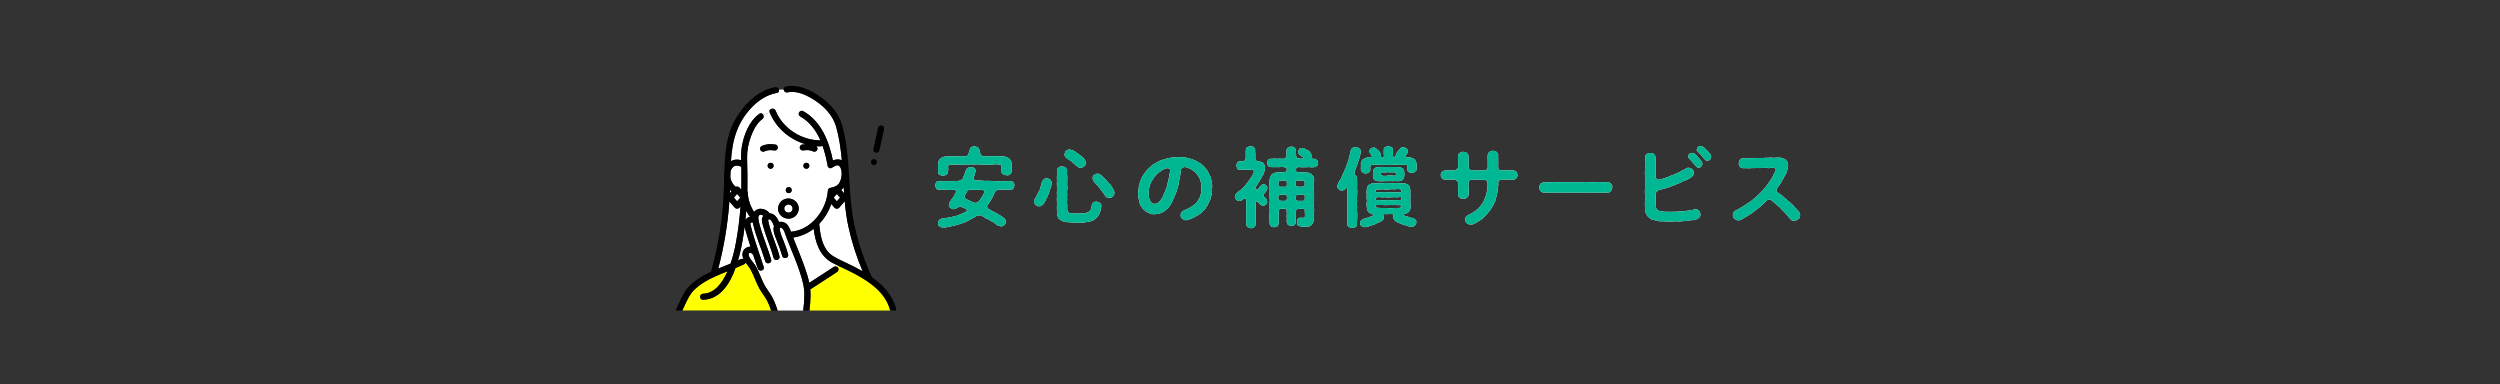 <?xml version="1.0" encoding="UTF-8"?><svg xmlns="http://www.w3.org/2000/svg" width="924" height="142" viewBox="0 0 924 142"><rect x="0" y="0" width="924" height="142" fill="#333333" stroke="none"/><defs><style>.d{fill:#fff;}.e{fill:none;}.f{fill:#ffe159;}.g{fill:#00b793;}.h{fill:#ff0;}</style></defs><g id="a"/><g id="b"><g id="c"><g><g><path class="d" d="M374.93,68.5c-.16,.48-.1,.83-.32,1.06-.16,.26-.58,.64-.96,.51-.58,0-1.06,.1-1.47,.03s-1.06,0-1.41,0c-.35-.06-.96,.1-1.6,0-.74-.03-1.41,.7-1.5,.96-.13,.38-.29,.67-.48,1.09-.26,.42-.22,.54-.35,.77-.16,.35-.51,.74-.58,1.02-.32,.45-.48,.64-.64,1.02-.13,.38-.42,.51-.8,1.12-.1,.35,.16,.83,.61,1.22,.29,.13,.67,.26,.99,.51,.22,.32,.42,.32,.8,.42,.51,.19,.96,.58,1.5,.83,.45,.35,.86,.45,1.47,.9,.45,.32,.7,.42,1.02,.77,.19,.32,.64,.64,.51,1.15,.06,.54-.13,1.02-.51,1.25-.26,.29-.86,.58-1.22,.58-.29-.06-.67-.29-1.09-.35-.45-.06-.54-.35-.9-.61-.48-.38-.9-.64-1.54-.96-.42-.29-.96-.54-1.57-.93-.38,0-.64-.13-.86-.45-.38-.19-.74-.35-1.18-.64-.35-.38-1.63-.1-2.08,.1-.35,.42-.96,.61-1.12,.74-.42,.16-.61,.19-.83,.45-.64,.16-1.12,.7-1.6,.8-.45,.35-1.12,.42-1.63,.67-.45,.32-1.25,.29-1.66,.54-.45,.03-1.25,.48-1.73,.45-.7,.03-1.15,.35-1.73,.32-.51,.19-1.31,.32-1.79,.22-.64,.06-.93-.1-1.38-.38-.51-.19-.67-.64-.61-1.25-.03-.51,.29-.86,.45-1.12,.38-.26,.58-.38,1.06-.54,.54,.1,1.06-.26,1.54-.22,.26,0,.8-.19,1.12-.19,.26,.03,.7-.19,1.12-.22,.35-.22,.9-.22,1.12-.29,.32-.13,.8-.1,1.09-.35,.51-.13,.8-.42,1.09-.42,.22-.03,.74-.45,1.06-.48,.32-.03,.61-.22,1.15-.93-.58-.54-.96-.58-1.15-.8-.51-.16-.74-.32-1.31-.48-.16-.19-1.18,.32-1.54,.61-.35,.26-.64,.29-.9,.29-.32,.16-.93-.16-1.25-.45-.42-.16-.77-.64-.61-1.12,0-.51,.26-.96,.51-1.28,.19-.45,.45-.8,.74-1.15,.26-.19,.54-.51,.64-1.02,.29-.51,.48-.64,.77-1.34,.06-.29-.29-.83-.86-.8-.86,.1-1.34,.16-2.05,0-.67-.03-1.25,.06-1.76,0-.51,.06-1.18,.03-1.82-.03-.58,.06-.61-.29-.93-.51-.1-.35-.26-.74-.32-1.06,.13-.45,.1-.64,.32-1.09,.06-.19,.42-.45,.93-.51,.74,.1,1.38,.03,2.18,0,.7,.03,1.54,.13,2.14,0,.51-.06,.86,.16,1.15,0,.42,.03,.99-.13,1.6,0,.64-.1,1.57-.48,1.86-.86,.22-.7,.19-.74,.48-1.18,.16-.32,.06-.61,.32-.8,.16-.42,.26-1.25,.8-1.86,.42-.26,.77-.42,1.34-.54,.26,.03,.96,.22,1.22,.35,.38,.38,.58,.54,.64,1.06-.13,.7-.42,1.02-.38,1.41-.06,.54-.42,.74-.48,1.28-.1,.32,.35,.77,.96,.86,.77,.03,1.47,.13,2.08,.1,.54,.03,1.02,.16,1.79,.1,.54-.06,1.22,.03,1.76,.03,.54,.03,1.31,.1,1.82,.03,.48,.13,1.09,.1,1.79,0,.48,.16,1.15,.16,1.82,.03,.45,.03,1.15-.1,1.86,0,.51,.06,.67,.26,.96,.51,.22,.22,.29,.8,.32,1.09Zm-28.25-7.42c.03-.35,0-.77,.19-1.31-.03-.48,.35-.7,.7-1.15,.45-.42,.93-.61,1.6-.74,.45-.06,1.25-.03,1.73-.13,.67,0,1.18,.06,1.89,0,.58-.06,1.28,.16,1.89,0,.45-.13,1.31,.13,2.3,0,.32,.16,.48-.16,.9-.64,.19-.45,.29-1.02,.45-1.41,.16-.67,.22-1.02,.64-1.31,.45-.32,.9-.16,1.25-.32,.38,.16,.77,.22,1.22,.32,.22,.29,.48,.61,.61,1.31,.1,.45,.19,1.02,.48,1.41,.42,.45,.61,.77,.93,.64,.99,.1,1.79,.03,2.37,0,.77-.06,1.38-.1,1.92,0,.58,.06,1.38-.03,1.92,0,.67-.03,1.09,.1,1.89,.16,.48,.26,1.34,.45,1.63,.9,.35,.48,.58,.7,.58,1.09,.16,.26,.03,.8,.16,1.18-.06,.67-.06,1.44-.03,2.3,.03,.45-.29,.77-.61,1.06-.35,.35-.83,.42-1.22,.35-.45-.03-.96-.26-1.25-.35-.38-.1-.74-.64-.61-1.06-.13-.45,.03-1.15-.03-1.73,.16-.48-.42-.86-1.09-.86-.86-.13-1.57-.13-2.18,0-.83,.16-1.34,0-2.21,0-.64,.13-1.57,.13-2.21,0-.64,0-1.57-.13-2.21,0-.9-.06-1.54,0-2.21,0-.64-.13-1.44,.16-2.18,0-.83,.13-1.63-.03-2.21,0-.61,.1-1.34,.06-2.18,0-.67-.03-1.12,.35-1.09,.86,.13,.64,.1,1.22-.03,1.89,0,.64-.42,.93-.61,1.06-.32,.19-.83,.26-1.22,.38-.35-.06-.9-.19-1.25-.35-.45-.19-.58-.45-.61-1.09,.06-.93,.1-1.66-.03-2.46Zm16.32,9.02c-.83,.16-1.38,.06-1.95,0-.61,.16-1.22,0-2.14,0-.51,.1-1.25-.03-1.54,.8-.29,.42-.29,.58-.51,.96-.29,.35-.19,.54-.38,.74-.1,.06-.03,.22,.1,.45,.1,.19,.29,.42,.45,.51,.54,.22,.96,.51,1.5,.7,.32,.35,.83,.22,1.6,.67,.48,.16,1.25-.06,1.6-.48,.16-.19,.54-.58,.67-.93,.22-.22,.19-.38,.48-.7,.35-.54,.61-.86,.86-1.63,.26-.54-.22-.99-.74-1.09Z"/><path class="d" d="M388.77,67.57c-.06,.32-.19,.93-.29,1.41-.16,.58-.42,.9-.48,1.5-.13,.51-.48,1.06-.54,1.44-.29,.54-.42,.8-.51,1.22-.22,.29-.45,.7-.45,.96-.35,.35-.42,.64-.61,.99-.19,.29-.42,.64-.83,.83-.22,.22-.61,.38-1.09,.32-.61,.06-.77-.22-1.22-.45-.22-.32-.51-.74-.58-1.18-.06-.26,0-.74,.38-1.18,.19-.26,.51-.99,.77-1.28,.16-.51,.38-.93,.61-1.34,.22-.32,.51-.8,.54-1.41,.22-.61,.35-.83,.45-1.44,.16-.35,.03-.64,.29-.86,.22-.45,.32-.54,.61-.9,.16-.1,.54-.29,1.02-.32,.51,.13,.93,.13,1.31,.48,.32,.19,.42,.86,.61,1.22Zm18.27,8.83c-.06,.42-.16,.86-.29,1.5-.16,.42-.35,.8-.54,1.38-.26,.54-.64,.77-.86,1.18-.29,.32-.74,.61-1.18,.9-.61,.16-.93,.51-1.41,.51-.42,.06-.99,.16-1.54,.26-.61,.13-.99,.26-1.5,.13-.54,.16-1.18,.1-1.54,0-.35,.06-.86-.13-1.34,0-.48-.06-1.09-.06-1.5-.1-.64,.03-.96,0-1.54-.19-.42,0-.96-.1-1.25-.38-.22,0-.7-.35-.93-.58-.35-.13-.67-.51-.64-.9-.29-.61-.32-1.34-.32-1.95,.1-.48-.16-1.31,0-1.86,.13-.74-.1-1.09,0-1.86-.13-.74,0-1.12,0-1.89,.06-.54-.13-1.09,0-1.89,.03-.45,.03-1.18,0-1.89-.03-.45-.1-1.25,0-1.86,.03-.64-.1-1.18,0-1.86-.06-.74,.03-1.15,.03-1.95-.06-.54,.16-.99,.58-1.15,.38-.32,.67-.48,1.28-.42,.61,.03,1.02,.13,1.28,.42,.26,.38,.64,.7,.58,1.15-.1,.7-.03,1.18,.03,1.86-.03,.45,.13,1.15,0,1.76-.06,.61,.06,1.31,0,1.79,.13,.61,.06,1.06,0,1.79-.13,.74,.03,1.06,0,1.79-.03,.74-.1,1.28,0,1.79-.13,.48-.06,1.34,0,1.79,.06,.7-.03,1.15,0,1.76,.1,.54,.19,.9,.7,1.22,.32,.19,1.06,.19,1.44,.26,.61-.1,1.12,0,1.47,0,.67-.03,1.28,.06,2.11-.03,.86,.03,1.47-.22,2.05-.48,.13-.06,.48-.32,.74-.67,.22-.22,.38-.54,.38-.99,.26-.42,.1-.7,.16-.9,.19-.38,.22-.64,.58-.99,.16-.19,.74-.35,1.09-.35,.48,.06,.99,.19,1.38,.51,.32,.29,.67,.77,.51,1.38Zm-13.57-19.42c.1-.45,.16-.9,.54-1.25,.35-.35,.74-.38,1.25-.51,.38,.1,1.12,.29,1.63,.51,.54,.26,.93,.77,1.34,.93,.58,.38,.86,.74,1.38,1.02,.54,.29,.99,.96,1.28,1.25,.32,.48,.32,.9,.42,1.22-.03,.64-.32,1.09-.58,1.31-.45,.38-.93,.58-1.28,.54-.45,.16-.96-.19-1.34-.51-.42-.35-.74-.51-.96-.83-.19-.19-.51-.42-.83-.67-.16-.32-.42-.38-.74-.61-.38-.32-.64-.38-.74-.51-.45-.19-.96-.67-1.06-.96-.38-.29-.22-.51-.32-.93Zm18.43,14.27c0,.64-.29,1.06-.61,1.31-.29,.48-.74,.54-1.34,.54-.8,.16-1.18-.35-1.6-.93-.26-.58-.67-.86-.96-1.41-.29-.32-.67-.77-.86-1.15-.32-.32-.48-.58-.86-1.02-.29-.22-.42-.45-.83-.9-.54-.35-.54-.74-.96-1.44-.06-.99,0-1.28,.48-1.57,.45-.35,.64-.42,1.25-.51,.64-.03,1.15,.45,1.6,.74,.19,.26,.64,.77,1.22,1.22,.1,.13,.58,.67,.77,.83,.19,.38,.61,.64,.8,.9,.38,.26,.61,.54,.74,.93,.16,.38,.51,.61,.61,.93,.38,.54,.45,1.15,.58,1.54Z"/><path class="d" d="M447.97,70.67c.03,.54-.13,.8-.19,1.25,.03,.54-.32,.74-.29,1.25,0,.26-.38,.96-.45,1.18-.29,.29-.35,.9-.54,1.12-.13,.48-.54,.9-.67,1.09-.19,.48-.48,.74-.77,.99-.32,.48-.7,.61-.93,.93-.19,.42-.74,.54-1.12,.86-.51,.42-1.09,.61-1.41,.86-.58,.32-1.06,.51-1.47,.7-.54,.13-.86,.32-1.41,.45-.7,.19-1.34-.19-1.73-.51-.35-.22-.7-.7-.61-1.34-.13-.29,.19-.77,.38-1.12,.26-.35,.64-.42,.99-.7,.54-.26,.83-.22,1.25-.54,.26-.1,.67-.35,1.12-.61,.22-.13,.86-.51,1.09-.7,.45-.29,.7-.58,.96-.9,.42-.19,.51-.77,.86-1.22,.1-.38,.54-.77,.61-1.34,.19-.35,.22-1.02,.35-1.47,.03-.58-.06-.86,.1-1.5-.16-.42,0-.93-.13-1.47-.03-.51-.26-.83-.38-1.44-.06-.42-.45-.86-.64-1.31-.22-.48-.58-.7-.86-1.15-.32-.51-1.02-.9-1.34-1.15-.45-.32-.99-.61-1.54-.8-.38-.19-.64-.29-1.28-.35-.58-.03-1.38,.48-1.44,1.02-.19,.96-.13,1.47-.26,1.92-.03,.64-.22,1.22-.26,1.6-.26,.51-.19,1.22-.32,1.63-.03,.45-.26,.99-.42,1.57-.26,.61-.29,1.22-.48,1.57-.19,.67-.54,1.12-.61,1.54-.19,.45-.45,.86-.67,1.5-.1,.22-.26,.74-.61,1.12-.06,.38-.35,.7-.67,1.06-.35,.48-.48,.74-.83,.99-.35,.26-.7,.51-.96,.83-.54,.38-1.15,.58-1.76,.8-.51,.19-1.09,.26-1.89,.29-.8,.06-1.63-.06-2.14-.45-.22-.03-.67-.35-.96-.51-.45-.16-.48-.45-.86-.7-.51-.35-.67-.83-.99-1.31-.45-.38-.54-.93-.67-1.5-.1-.48-.16-.99-.35-1.63,0-.58-.19-1.06-.1-1.63,.03-.51,.13-.86,.06-1.28,.13-.38,.16-.77,.19-1.25,.06-.51,.16-.77,.32-1.22,.06-.32,.13-.93,.42-1.18,.19-.38,.22-.74,.54-1.15,.1-.26,.35-.77,.64-1.06,.29-.29,.48-.83,.77-1.02,.26-.35,.45-.64,.83-.93,.48-.48,.86-.7,1.15-1.02,.29-.45,.7-.67,1.28-.9,.32-.1,.86-.64,1.31-.74,.42-.29,.9-.45,1.41-.61,.48,0,1.09-.16,1.47-.45,.54-.26,1.02-.13,1.5-.32,.42-.1,.83-.06,1.5-.19,.35-.06,.99-.13,1.54-.06,.35,0,.74,.06,1.28,.03,.45-.03,.7,.1,1.25,.16,.54,0,.8,.22,1.25,.22,.42,.22,.74,.26,1.22,.35,.38,.19,.9,.45,1.18,.48,.38,.29,.86,.54,1.12,.61,.29,.16,.64,.51,1.06,.7,.42,.32,.67,.61,.96,.86,.29,.26,.42,.58,.74,.8,.16,.22,.48,.77,.64,.9,.03,.19,.42,.77,.51,.96,.06,.42,.38,.67,.45,.99,.26,.29,.32,.58,.35,1.06,0,.38,.26,.64,.22,1.06,.26,.74,.13,1.54,.19,2.18-.13,.29-.1,1.02-.06,1.28Zm-15.49-7.81c-.03-.45-.61-.8-1.06-.7-.45,.06-.8,.16-1.02,.29-.32,.16-.64,.38-.93,.51-.26,.1-.61,.58-.99,.64-.42,.35-.64,.42-.86,.74-.29,.16-.38,.51-.77,.83-.29,.29-.42,.74-.67,.9-.06,.32-.32,.51-.58,.99-.29,.45-.29,.54-.45,1.02s-.35,.8-.32,1.09c-.22,.86-.38,1.6-.29,2.24,.06,.51,.13,.77,.1,1.22,.1,.29,.03,.9,.32,1.28,.26,.38,.32,.7,.67,1.02,.26,.26,.77,.45,1.12,.42,.42-.03,.9-.16,1.18-.32,.26-.16,.48-.54,.86-.8,.32-.38,.48-.77,.74-1.09,.19-.26,.35-.67,.54-1.12,.16-.38,.22-.7,.54-1.22,.13-.48,.35-.86,.45-1.28,.1-.38,.38-.77,.42-1.28-.03-.32,.1-.77,.32-1.31-.03-.29,.13-.74,.26-1.31,.06-.45,.22-.93,.22-1.34s.26-.74,.19-1.41Z"/><path class="d" d="M467.18,72.69c.54,.32,.64,.7,.96,1.06,.13,.42,.22,.54,.22,.74,.03,.58-.26,.9-.45,1.06-.32,.29-.58,.45-1.02,.45-.38,.16-.67-.1-.9-.32-.19-.19-.67-.38-.96-.9-.45-.45-1.06-.61-.96,.48-.03,.51,.1,1.41,.03,1.89,0,.29,.06,.7,0,1.18,.13,.77,0,1.34,0,2.3,0,.9,.03,1.44-.03,2.37,0,.42-.32,.77-.58,.99-.45,.29-.67,.42-1.12,.32-.48,.1-.9-.16-1.15-.32-.29-.16-.58-.67-.61-.99-.06-.29,.1-.8,0-1.34-.1-.42,.06-.99,0-1.31-.16-.32,.06-.8,0-1.31,.06-.48,.06-.99,0-1.28-.13-.32-.06-.77,0-1.31,.06-.45-.03-.93,0-1.31,.03-1.31,.13-1.6-.22-1.73-.22-.19-.61-.06-1.41,.61-.29,.16-.74,.29-.93,.26-.32,.03-.77-.13-1.15-.48-.29-.35-.51-.64-.48-1.09,.06-.45,.35-1.06,.77-1.44,.38-.32,.58-.61,1.02-.8,.19-.19,.64-.38,.83-.7l.8-.8c.26-.29,.38-.38,.7-.8,.1-.26,.42-.7,.77-.93,.1-.32,.51-.77,.7-.99,.1-.22,.35-.7,.61-.96,.16-.48,.51-.7,.54-.99,.1-.29,.38-.48,.22-1.22-.1-.38-.8-.32-1.18-.35-.38-.1-1.15,.06-1.47,.03-.74-.1-1.6-.03-2.53-.03-.58,0-.77-.26-.93-.51-.16-.35-.19-.67-.29-1.06,.06-.48,.13-.61,.29-1.02,.13-.29,.35-.42,1.18-.51,.42,.03,1.18,.06,1.63-.38,.19-.16,.29-.58,.38-1.18,.03-.74-.1-1.22,0-1.54-.06-.29-.06-.67,.03-1.15-.06-.51,.19-.8,.58-.99,.32-.06,.51-.35,1.15-.32,.32,.03,.74-.03,1.12,.32,.35,.32,.58,.42,.58,.99-.1,.26,.03,.8,.03,1.15-.06,.58,.1,1.02,0,1.54,0,.42-.03,.93,.32,1.25,.19,.22,.99,.29,1.18,.38,.99,.13,1.38,.45,1.57,.74,.38,.42,.58,1.09,.54,1.54-.1,.61-.1,1.15-.38,1.76,0,.42-.16,.7-.42,.96-.29,.32-.32,.7-.51,1.02-.22,.32-.54,.74-.58,.96-.22,.26-.35,.61-.58,.9-.26,.51-.74,1.06-.96,1.6-.19,.38,.29,.96,.7,.86,.42-.35,.67-.67,.83-1.06,.35-.48,.96-.93,1.34-.9,.35,.03,.83,.32,.99,.42,.19,.19,.38,.64,.45,.93-.16,.38-.06,.61-.26,.8-.16,.26-.35,.77-.77,1.12-.51,.35-.58,1.02-.29,1.38Zm19.58-11.42c-.32,.35-.51,.64-.93,.48-.61,.16-1.28,.13-1.79,.03-.67-.13-1.18,.16-1.7,0-.51,.13-1.18-.03-2.11,0-.38-.06-.7-.03-1.02,.26-.26,.16-.22,.8-.19,1.31,.29,.32,.54,.19,1.06,.32,.8,.03,1.47,.13,1.86,0,.42,.13,1.12,.06,1.6,.16,.45,.1,.96,.29,1.38,.8,.42,.22,.61,.74,.61,1.15,.22,.45,.22,.83,.13,1.28-.03,.64-.1,1.22,0,1.63-.13,.45-.1,.99,0,1.66-.1,.7,.13,1.12,0,1.66,.1,.67-.1,1.22,0,1.66,.1,.54-.1,.96,0,1.66-.16,.48-.06,1.09,0,1.63,.1,.45,0,1.28,0,1.66-.1,.67-.16,1.06,0,1.63,.1,.61-.06,.99-.16,1.54-.26,.51-.26,.93-.77,1.31-.26,.35-.61,.58-1.09,.58-.35,.06-.9,.16-1.22,.13-.74,.03-1.38,0-2.11-.26-.8-.13-.9-.58-.99-1.44,0-.45,.19-.9,.29-1.15,.19-.32,.38-.38,.86-.51,.86,.03,1.31,.13,1.73-.06,.16-.32,.13-.8,.06-2.21,0-.51,0-.83-.32-.96-.26-.03-.86-.1-1.34-.06-.77,0-1.25,.03-1.47,.38-.29,.48-.13,1.06-.19,1.47,.13,.61-.06,1.41,0,1.79,.03,.45-.13,1.02-.03,1.38-.06,.58-.38,.8-.54,.99-.35,.29-.77,.32-1.09,.32-.26-.03-.74-.13-1.12-.32-.16-.06-.54-.58-.54-.99-.16-.51-.06-.7,0-1.38-.1-.58-.13-1.15,0-1.79-.06-.45,0-1.06-.16-1.57-.29-.35-.8-.29-1.34-.29-.93-.1-1.44,.06-1.5,.99,.03,.77-.1,1.28,0,1.7-.06,.38,.03,1.09,0,1.38-.16,.35,.03,1.09-.03,1.44-.13,.54-.32,.8-.54,.99-.48,.29-.61,.26-1.12,.32-.45-.1-.99,.06-1.12-.32-.19-.29-.54-.42-.54-.99,0-.74-.06-1.25-.03-1.98-.13-.58,0-1.34,0-1.95,.1-.64-.03-1.28,0-1.95-.06-.77,.06-1.31,0-1.95,.13-.61,.06-1.44,0-1.95,.03-.74-.13-1.25,0-1.95s-.16-1.15,0-1.92c-.16-.7-.06-1.15,0-1.95-.16-.45,.13-.86,.16-1.41,.16-.32,.32-.93,.74-1.22,.38-.38,.8-.42,1.31-.64,.54,.06,.86-.13,1.47-.13,.51-.06,.86,.1,1.66,0,.99-.1,1.12-.64,.96-1.57-.06-.32-.67-.19-1.06-.32-.58-.1-1.44,0-1.86,0-.51-.03-.99-.03-1.5,0-.61,.03-1.15,0-1.57-.03-.35-.03-.74-.06-.93-.51-.1-.26-.29-.64-.29-1.02,0-.45,.16-.58,.29-1.02,.06-.19,.54-.45,.93-.51,.61,.1,.86-.13,1.57-.03,.61-.13,.9,.16,1.5,0,.38-.1,.99,.13,1.86,0,.54,.1,.93-.54,1.06-1.09,.03-.96-.13-1.44,0-1.98-.1-.38,.13-.77,.58-1.06,.45-.16,.7-.38,1.18-.35,.29,.03,.96,.16,1.18,.35,.29,.42,.45,.74,.54,1.06-.1,.54-.06,1.15,.03,1.98-.03,.32,.22,.8,.42,.9,.26,.13,.93,.1,1.28,.19,.45,.06,.77-.06,.93-.26,.13-.16,.13-.32-.06-.35-.26-.29-.77-.29-.86-.54-.7-.38-.99-.93-.99-1.38,.06-.26,.26-.77,.42-1.02,.32-.38,.51-.38,1.02-.42,.38-.03,.67,.03,1.02,.26,.32,.29,.61,.42,.9,.51,.35,.19,.7,.32,1.06,.77,.29,.42,.45,.61,.58,1.22-.35,.8,.03,1.38,1.06,1.25,.45,.16,.61,.29,.99,.51,.19,.22,.29,.54,.32,1.02,.1,.32-.13,.7-.32,1.06Zm-11.17,11.1c-.06-.35-.54-.42-1.5-.42-.67,.06-1.22-.1-1.47,.32-.26,.35-.19,1.15-.03,1.6,.13,.29,.61,.38,1.86,.38,.54-.03,.86,0,1.02-.26,.22-.22,.26-1.09,.13-1.63Zm0-5.22c-.16-.42-.74-.42-1.89-.42-.83,0-1.18,.16-1.22,.93,0,.58-.13,.86,.29,1.22,.16,.26,.74,.13,1.31,.13,.7,.03,1.22,.19,1.41-.22,.22-.48,.13-1.06,.1-1.63Zm3.36,1.54c.29,.35,.96,.38,2.46,.32,.64-.03,.83-.22,.83-1.25,0-.96-.26-1.09-1.18-1.02-.51-.06-1.63-.13-2.05,.13-.29,.29-.26,1.41-.06,1.82Zm3.3,3.68c-.1-.42-.86-.32-1.66-.42-.54,.13-1.22-.06-1.47,.19-.35,.35-.19,1.5-.06,1.82,.26,.35,.77,.32,1.92,.29,.51,.03,.96,.03,1.12-.29,.19-.19,.19-1.15,.16-1.6Z"/><path class="d" d="M502.73,57.33c-.16,.35-.19,.93-.32,1.12-.29,.67-.42,1.12-.48,1.54-.29,.64-.38,1.15-.51,1.54-.32,.54-.45,.93-.67,1.79-.32,.58-.06,1.5,.35,1.54,.22,.13,.42,.54,.48,.86,.03,.61-.06,1.34,.03,2.18-.06,.83-.06,1.54,0,2.11,.13,.58-.06,1.41,0,2.14-.13,.86-.1,1.41,0,2.14-.16,.61-.06,1.57,0,2.14-.1,.64-.13,1.34,0,2.11,.13,.58-.06,1.57,0,2.14,.03,.64-.13,1.5-.03,2.18-.03,.48-.16,.9-.61,.99-.32,.32-.64,.48-1.15,.32-.32-.06-.9,0-1.22-.32-.32-.13-.67-.51-.61-.99,.13-.67-.03-1.25,0-1.82-.13-.67,.1-1.15,0-1.79,.13-.64-.06-1.15,0-1.76-.03-.61,.06-1.25,0-1.79,0-.7,.06-1.28,0-1.76-.1-.7,.03-1.15,0-1.79-.06-.48,.1-1.09,0-1.92,.06-.54-.06-.8-.19-.83-.06-.03-.1,0-.13,.06-.35,.16-.58,.54-.7,.7-.38,.06-.7,.32-.96,.26-.54,0-.96-.13-1.18-.48-.29-.35-.67-.7-.54-1.15,.1-.54,.22-.77,.32-1.12,.35-.48,.45-.83,.7-1.25,.38-.38,.45-.74,.7-1.31,0-.26,.26-.67,.58-1.18,.13-.51,.22-.99,.58-1.34,.26-.32,.19-.8,.51-1.31,.06-.48,.26-1.02,.45-1.34,.26-.54,.38-.77,.38-1.38,.1-.42,.29-1.02,.35-1.34,.26-.51,.19-.99,.38-1.63,.26-.48,.45-.83,.67-.93,.26-.16,.8-.35,1.12-.32,.32-.13,1.02,.29,1.31,.42,.26,.38,.67,.7,.61,1.18,0,.54-.22,1.06-.22,1.41Zm20.7,24.83c.13,.61-.22,.86-.48,1.15-.35,.42-.86,.51-1.15,.48-.61,.06-1.25-.1-1.7-.35-.64-.26-1.12-.13-1.57-.48-.42-.03-1.02-.38-1.44-.54-.35-.06-1.02-.51-1.25-.64-.42-.35-.86-.93-.96-1.41,.22-.7,.16-1.12-.26-1.25-.61-.06-.99,0-1.5,0-.54,.03-.86,.06-1.5,0-.61,.06-.32,.54-.19,1.25,.1,.54-.13,.74-.54,1.09-.19,.26-.67,.48-1.09,.67-.42,.03-.64,.32-1.22,.54-.48,.19-.77,.48-1.25,.51-.32,.16-.83,.19-1.31,.45-.58,.26-.86,.13-1.31,.35-.51-.06-1.15-.03-1.47-.45-.45-.19-.58-.67-.48-1.12-.13-.32-.03-.54,.32-.96,.35-.06,.48-.32,.86-.54,.26-.06,.8-.32,1.09-.32,.19,0,.54-.26,.9-.29,.51-.29,1.54-.32,1.6-.83,0-.35-.99-.51-1.18-.7-.42-.26-.61-.29-.64-.48-.45-.54-.54-1.31-.54-1.92-.1-.35-.19-1.02-.03-1.47,.13-.42,.1-.93,0-1.5-.13-.51,0-.96,0-1.47-.03-.51-.16-.9,.03-1.5-.16-.32,.13-.64,.13-1.09,.13-.22,.22-.74,.58-.93,.38-.38,.77-.42,1.28-.61,.54,.06,.83-.1,1.41-.1,.86,.13,1.44,.13,2.3,0,.9,0,1.47-.13,2.37,0,.61-.06,1.47,0,2.34,0,.86-.13,1.57,.16,2.34,0,.51-.03,.96,.13,1.5,.13,.61,.16,.9,.35,1.31,.7,.38,.67,.42,1.34,.58,1.89-.16,.48-.06,1.15,0,1.5-.03,.58-.1,1.12,0,1.47-.13,.38-.1,.86,0,1.5-.1,.64,.13,.99,0,1.47,.06,.29,.03,.9-.16,1.09-.26,.45-.22,.74-.58,.96-.19,.13-.45,.35-.67,.42-.29,.03-1.25,.13-1.18,.54,.03,.26,.64,.54,1.09,.51,.22,.03,.74,.38,1.12,.35,.45,.22,.67,.38,1.22,.32,.29,.19,.61,.32,.93,.58,.19,.22,.51,.58,.38,1.02Zm.13-19.74c.1,.42-.22,.77-.58,1.06-.42,.32-.7,.54-1.15,.38-.38,.1-.93,0-1.18-.38-.48-.29-.54-.45-.58-1.02,.06-.26,.1-.54,0-.96,0-.58-.26-.67-.7-.58-.58-.1-.96,.1-1.5,0-.51-.06-.93,.1-1.5,0-.45-.13-1.15-.06-1.5,0-.54,.13-1.12,.16-1.54,0-.48-.06-1.15,.16-1.5,0-.38-.06-1.09,.13-1.5,0-.64-.03-1.12-.1-1.5,0-.58-.1-1.12,.03-1.5,0-.67,.13-.83,.06-.8,.54-.19,.51-.1,.86-.03,1.22,0,.42-.35,.8-.58,1.02-.45,.32-.7,.48-1.18,.38-.51,.1-.9-.19-1.15-.38-.29-.16-.58-.7-.58-1.02-.13-.45,.06-.99,0-1.47-.03-.35-.1-.96,.13-1.25,.13-.38,.16-.7,.61-1.06,.45-.29,.9-.42,1.31-.61,.45-.19,1.54,.1,2.02-.42,.03-.38-.67-1.02-.77-1.34-.16-.42-.38-.99,.26-1.57,.32-.32,.8-.42,1.09-.42,.42-.13,.7,.26,.96,.32,.19,.19,.35,.54,.77,.7,.13,.16,.42,.45,.67,.77,.19,.48,.45,.8,.32,1.06-.06,.58,0,.86,.61,.9,.54-.1,.58-.51,.48-1.09-.03-.67-.1-1.31,0-1.79-.1-.58,.1-.83,.54-1.02,.22-.06,.74-.48,1.12-.35,.51,.06,.86,.19,1.15,.35,.42,.13,.64,.61,.54,1.02,.03,.64,.03,1.02,.03,1.47-.1,.61,.16,.83,.06,1.31,.58-.03,.93-.42,.96-.74,.03-.26,.16-.83,.42-1.02,.51-.58,.58-.93,1.02-1.25,.48-.67,.74-.86,1.34-.8,.42,.13,.8,.22,1.15,.45,.38,.42,.64,.64,.58,1.09,.03,.42-.32,.83-.74,1.47-.38,.54-.13,.67,.38,.8,.61-.03,1.09-.13,1.66,.13,.48,.26,.83,.26,1.31,.7,.26,.45,.26,.74,.48,1.02,.1,.32,.1,.64,.13,1.15,.03,.38-.13,.86-.03,1.22Zm-16.09,1.38c.06-.38,.1-1.15,.54-1.54,.51-.54,1.41-.42,2.05-.54,.67-.13,1.06,.1,1.6,0,.54-.06,1.02,.1,1.6,0,.38,.06,1.06-.03,1.57,0,.64,0,1.06,.03,1.6,0,.22,.1,.9,.03,1.15,.1,.35,.26,.67,.38,1.02,.54,.22,.54,.48,.99,.42,1.44,.13,.45-.03,.7,0,1.09,.03,.74-.42,1.38-.74,1.7-.38,.26-1.28,.45-1.86,.38-.61-.13-.99,0-1.6,0-.38,.03-.99-.13-1.57,0-.51-.1-1.22,.06-1.6,0-.42-.06-1.22,.13-1.6,0-.48,.06-.9,0-1.15-.1-.26-.03-.83-.19-1.02-.54-.29-.26-.51-.8-.42-1.44-.13-.32,.13-.74,0-1.09Zm2.4,7.3c.26,.13,1.63-.19,1.95-.1,.35,.19,.96,.03,1.34,.03,.19,.13,.86,.1,1.44,.03,.51,.1,1.18,0,1.92,0,.7-.1,1.47,.26,1.47-.48,0-.8-1.5-.83-2.4-.61-.77,0-1.63-.13-2.37,.06-.8,.19-2.02-.19-2.69-.06-.74,.16-2.02-.06-2.14,.42-.16,.61,.35,.74,1.47,.7Zm8.1,5.15c0-.67-1.28-.32-1.79-.45-.58-.13-1.38,.1-1.7-.03-.38-.1-.86,.13-1.28,0-.29,.06-1.06,.06-1.6,.06-.51-.13-1.5,0-2.27-.06-1.12-.1-1.12,.64-.67,.96,.8,.13,1.47,.1,2.08,.16s1.6-.1,2.24,.03c.54,.13,2.27-.03,2.85-.06,.77,0,2.14,.19,2.14-.61Zm.06-2.66c.1-.42,0-.74-.54-.8-.54,.13-1.15,.19-1.76,.1-.9,.03-1.63-.03-2.5,.1-.48,.03-.83,.03-1.28-.13-.42,.03-.93,.19-1.57,.03-.45-.1-1.5-.03-1.79,.16-.26,.06-.16,.51-.13,.7,.35,.42,.99,.1,1.66,.19,.64,.06,1.22,.1,1.73,.03,.51,.16,.83-.13,1.38-.06,.45,.13,.83,.13,1.25,.06,.35,.16,.93-.13,1.57,0,.86-.06,1.89,.1,1.98-.38Zm-7.62-9.47c-.03,.32-.03,.77,.38,.74,.32,.16,.64,.16,.83,.13,.8,.13,.99-.1,1.57-.19,.38,.1,.67,.03,1.41,.06,.64,.16,1.15,.13,1.41-.19,.06-.48-.13-.9-.58-.96-.48-.16-.54,.1-.83-.03-.9,.06-1.12,.06-1.57-.06-.51,.13-1.09,.1-1.57,.13-.54-.13-.93-.1-1.06,.38Z"/><path class="d" d="M560.43,63.54c.32,.26,.42,.74,.42,1.15,0,.51-.1,.86-.42,1.15-.42,.42-.7,.58-1.09,.54-.38,.03-.9,.06-1.47,0-.45-.1-.96,.03-1.41,0-.48,.06-1.06-.13-1.7,0-.35,.06-.99,.48-1.02,.86-.03,.64,.1,1.12-.03,1.63-.16,.38-.22,1.02-.16,1.6-.19,.67-.19,.9-.29,1.54-.19,.48-.29,.99-.42,1.54-.16,.67-.22,1.18-.58,1.47-.13,.38-.42,1.09-.7,1.44-.35,.45-.7,.99-.83,1.34-.48,.42-.7,.77-1.02,1.25-.38,.29-.9,.93-1.18,1.15-.32,.35-.93,.93-1.44,1.18-.64,.45-1.12,.7-1.54,.96-.67,.35-.9,.54-1.57,.64-.83,.1-1.34-.1-1.82-.48-.29-.22-.58-.7-.61-1.31-.03-.26-.03-.7,.35-1.06,.16-.22,.45-.51,.86-.7,.67-.32,1.12-.61,1.57-.86,.64-.32,.96-.64,1.44-1.02,.35-.32,.58-.42,.86-.8,.35-.13,.42-.61,.8-.93,.06-.29,.54-.54,.67-.99,.22-.19,.35-.77,.54-1.06,.06-.42,.48-.99,.58-1.6,.22-.61,.26-.99,.38-1.7,.19-.54,.1-1.12,.22-2.21,.06-.16-.03-.64-.13-1.09-.19-.32-.48-.64-.77-.74-.64,0-1.09,.13-1.5,.03-.22-.1-.7-.06-1.09,0-.58-.1-1.12-.06-2.24-.1-.61-.03-1.34,.61-1.28,.99-.13,.83-.13,1.28,0,1.7,.13,.54-.06,.99,0,1.41,.06,.38,.06,1.12-.03,1.44,0,.51-.26,.86-.61,1.18-.26,.22-.77,.38-1.31,.42-.51,.03-.93-.13-1.31-.42-.38-.26-.67-.58-.64-1.18,.03-.51,0-.83,0-1.44,0-.42,.13-.9,0-1.41-.03-.29,.06-.9,0-1.57-.06-.29-.19-.48-.61-.8-.51-.38-.77-.19-1.22-.32-.64-.06-1.38,0-1.73,0-.38-.06-.96,.1-1.34,0-.45-.06-.8-.1-1.09-.54-.19-.13-.42-.7-.42-1.15,.03-.29,.16-.96,.42-1.15,.13-.16,.7-.45,1.09-.51,.35,.03,.96-.06,1.34-.03,.38,0,.96,.06,1.73,0,.45,.03,.9-.06,1.22-.32,.32-.26,.51-.54,.61-.83,.06-.61-.03-.86,0-1.38,.06-.29,.1-.86,0-1.31,.03-.58-.13-.93,0-1.38,.06-.58,.13-.99,.64-1.22,.42-.32,.67-.48,1.31-.42,.45,0,1.02,.19,1.31,.42,.32,.22,.54,.61,.61,1.22,0,.42-.03,.77,.03,1.38-.03,.58-.13,.8,0,1.31,.03,.42-.03,.64,0,1.41,0,.51,.54,1.15,1.18,1.12,.99,.03,1.57,.1,2.34,0,.61-.06,1.18-.06,2.24,.06,.51,.03,1.31-.51,1.28-1.06,.06-.7,0-1.15,0-1.76,.1-.54,0-.99,0-1.44-.1-.42,.03-.8,0-1.47,.13-.64,.38-.93,.64-1.18,.48-.26,.93-.45,1.31-.42,.58,.1,.93,.1,1.31,.42,.22,.29,.74,.64,.61,1.18,0,.48-.06,.99,.03,1.5-.13,.51,.06,1.02,0,1.41,.03,.58-.06,1.09,0,1.76,0,.51,.45,1.02,.99,.99,.8,0,1.12,.03,1.7,0,.38,.1,.9-.06,1.41,0,.54,.06,.99-.13,1.47,.03,.51,.06,.93,.29,1.09,.51Z"/><path class="d" d="M595.41,70.58c-.38,.51-.93,.67-1.28,.58-.64,.06-1.15,.03-1.5,0-.35,.06-1.02,.06-1.47,0-.42-.1-.9,.16-1.44,0-.64,.1-.96,.06-1.47,0-.42-.03-.99,.13-1.44,0-.42,.03-1.06,.03-1.47,0-.48-.06-1.02,.1-1.47,0-.42,.16-1.12,0-1.47,0-.64,.03-.86,.1-1.47,0-.45,.13-.99-.06-1.47,0-.51-.1-1.12,.16-1.44,0-.38-.06-.99,.13-1.47,0-.61,.1-1.09,.03-1.47,0-.64,.06-.83-.06-1.44,0-.35-.03-.93-.03-1.47,0-.16,.06-.38,.06-.61,.06-.29,0-.64-.06-.9-.06-.51-.03-.93-.1-1.28-.58-.22-.19-.48-.83-.48-1.34,.03-.35,.19-1.09,.48-1.31,.19-.19,.83-.51,1.31-.58,.42,.13,.83,0,1.47-.03,.42,.06,.93,0,1.47,0,.45-.06,1.09-.03,1.44,0,.61,.03,.93,.1,1.47,0,.35,.03,1.02,0,1.47,0,.32,.1,.9,.06,1.44,0,.58,.06,1.09,.1,1.47,0,.58-.03,.9,.03,1.47,0,.58,.1,.96-.03,1.47,0,.35,.03,1.09-.03,1.47,0,.58-.13,1.09,0,1.47,0,.61,.03,1.06-.03,1.44,0,.38,.13,1.06,.03,1.47,0,.42-.06,.9-.1,1.44,0,.54-.06,.86-.06,1.47,0,.54-.06,.83-.03,1.5,.03,.51,0,.96,.16,1.28,.58,.42,.26,.58,.67,.48,1.31,.06,.64-.26,1.12-.48,1.34Z"/><path class="d" d="M627.9,77.78c.29,.38,.54,.8,.58,1.44,.03,.45-.03,.7-.26,.96-.06,.22-.35,.42-.74,.64-.42,.22-.48,.29-.96,.35-.42,.22-.86,.26-1.15,.19-.7,.06-1.66,.19-2.14,.22-.54,.19-1.09,.19-1.57,.16-.48,.19-.96,.06-1.6,.1-.48-.13-1.18,.03-1.57,.03-.45,0-1.25,.13-1.6,.03-.45-.06-.99-.13-1.44-.03-.54-.03-1.12-.16-1.57-.1-.58,.1-1.18-.16-1.57-.19-.48-.13-.99-.29-1.41-.38-.54-.03-.83-.26-1.15-.58-.29-.16-.58-.42-.93-.86-.19-.42-.61-.9-.67-1.54-.26-.51-.1-1.12-.16-1.66,.03-.83-.13-1.54,0-2.3,.1-.8-.03-1.41,0-2.27,0-.67-.1-1.5,0-2.3-.03-.74,.1-1.41,0-2.3,0-.67,.13-1.38,0-2.3-.06-.8-.06-1.47,0-2.3,.1-.67,.03-1.44,0-2.27,.1-.86,.1-1.54,.03-2.34-.06-.45,.19-.93,.61-1.22,.35-.35,.99-.45,1.34-.42,.61,.16,.99,.06,1.34,.42s.51,.67,.61,1.22c.13,.7-.06,1.5,.03,2.24-.13,.8,.06,1.54,0,2.18-.03,.51,.03,.83,0,1.15-.03,.32,0,1.02,0,1.44-.06,.8,.61,1.34,1.06,1.25,.67-.13,1.09-.29,1.38-.35,.54-.1,.9-.22,1.28-.42,.26-.13,.83-.29,1.28-.45,.38-.1,.7-.48,1.25-.51,.45-.16,.7-.32,1.25-.54,.32-.06,.74-.42,1.22-.54,.45-.16,.77-.54,1.18-.64,.38-.26,.8-.29,1.15-.64,.45-.26,.83-.45,1.15-.32,.58-.06,.83,.16,1.34,.54,.38,.51,.58,.7,.58,1.31,.03,.64-.42,1.18-.96,1.63-.26,.16-.58,.32-.86,.51-.19,.29-.64,.26-.8,.42-.26,.22-.9,.26-1.25,.51-.54,.35-1.09,.45-1.57,.77-.51,.13-.96,.38-1.41,.58-.48,.16-.9,.38-1.44,.54-.42,.13-.93,.45-1.47,.48-.58,.16-1.12,.42-1.44,.48-.67,.13-1.02,.19-1.89,.51-.51,.13-.99,.77-1.02,1.22-.03,.74-.06,1.41,0,1.76-.16,.38,0,1.06,0,1.38-.03,.32,0,.86,0,1.38,.03,.51,.16,.9,.29,1.18,.1,.22,.38,.42,.86,.67,.64,.1,1.28,.29,1.76,.35,.77,.06,1.34,0,1.82,.03,.58,.06,1.25,0,2.11-.03,.83,.03,1.34,0,2.11-.1,.77-.13,1.47,.06,2.08-.19,.58,0,1.44-.13,2.08-.35,.22,.1,.74-.13,1.06-.19,.86-.16,1.34,.03,1.76,.38Zm.74-18.53c.32,.42,.58,.83,.54,1.38-.03,.51-.26,.67-.42,.93-.22,.26-.67,.48-.93,.42-.58,0-.93-.45-1.25-.8-.32-.32-.74-.93-1.09-1.28-.38-.51-.74-.8-1.15-1.28-.19-.22-.42-.38-.38-.83,.03-.42,.13-.58,.45-.9,.29-.29,.67-.35,.96-.38,.29-.03,1.06,.19,1.31,.64,.54,.32,.74,.8,1.02,1.06,.32,.29,.61,.77,.93,1.06Zm3.39-.29c-.29,.26-.58,.48-.93,.38-.42,.16-.9-.26-1.22-.61-.32-.22-.32-.48-.67-.8-.16-.13-.29-.48-.51-.67-.54-.48-.74-.74-1.22-1.25-.13-.1-.45-.35-.35-.8,.06-.29,.16-.54,.45-.9,.22-.26,.67-.29,.96-.35,.51-.06,.9,.35,1.34,.61,.48,.51,.61,.74,1.02,1.02,.32,.26,.61,.77,.96,1.06,.42,.48,.61,.96,.58,1.38,0,.26-.16,.7-.42,.93Z"/><path class="d" d="M664.9,78.32c.13,.38,.54,.74,.42,1.22,.06,.64-.19,1.15-.67,1.41-.32,.35-1.02,.64-1.47,.61-.67,.16-1.34-.22-1.6-.8-.19-.16-.61-.48-.77-.9-.29-.26-.64-.74-.8-.9-.22-.32-.67-.58-.83-.9-.38-.19-.64-.64-.86-.86-.22-.22-.58-.7-.86-.83-.32-.32-.7-.54-.93-.83-.42-.19-.54-.42-.9-.77-.29-.16-.51-.45-1.06-.86-.35-.38-1.34-.13-1.57,.16-.38,.42-.45,.54-.7,.74-.1,.13-.32,.26-.58,.54-.54,.35-.64,.77-1.12,.99-.35,.45-.8,.58-1.15,.93-.42,.22-.93,.8-1.18,.93-.26,.22-.8,.7-1.22,.86-.54,.35-.93,.58-1.25,.8-.61,.32-.74,.45-1.31,.74-.32,.16-.61,.51-.99,.54-.29,.32-.74,.29-1.12,.29-.48,.13-.99-.35-1.34-.61-.42-.26-.61-.8-.58-1.34,.03-.35,.19-.7,.29-.96,.06-.29,.32-.45,.7-.67,.32-.26,.83-.42,1.02-.58,.45-.16,.58-.26,.99-.54,.19-.16,.7-.38,.96-.58,.16-.1,.58-.32,.93-.61,.29-.19,.7-.51,1.25-.86,.54-.22,.77-.54,1.25-.93,.45-.42,.86-.51,1.15-.99,.26-.26,.83-.61,1.15-1.06,.45-.38,.7-.58,1.09-1.09,.48-.35,.67-.77,.99-1.12,.38-.45,.64-.7,.96-1.22,.38-.29,.48-.83,.9-1.28,.26-.26,.42-.58,.58-.93,.35-.22,.45-.83,.7-1.25,.16-.32,.29-.7,.61-1.12,.13-.32,.29-.45,.35-.86,.1-.26-.13-.67-.54-.74-.64,0-1.02-.13-1.44-.06-.48,.16-.83,.16-1.44,0-.42-.1-.93,.16-1.44,.03-.58,.03-1.12,.13-1.44,.03-.64,.03-.99-.03-1.44,.03-.45-.06-.86,.03-1.44,.03-.38,.03-.86,.1-1.44,.03-.48-.1-1.02,.03-1.47,0-.45-.06-1.02-.29-1.18-.54-.22-.38-.48-.83-.45-1.25,.03-.35,.22-.93,.42-1.28,.22-.42,.64-.54,1.18-.61s1.02,0,1.63-.03c.51,.03,1.12,0,1.6-.03,.54-.03,1.18,.13,1.6-.03,.45-.03,.99,.03,1.6-.03,.61,.06,1.09,.06,1.6-.03,.61-.1,1.15,.03,1.6-.03,.38-.13,.93-.03,1.57,0,.45,.13,1.06-.16,1.6-.03,.64-.16,1.28,.03,1.73,.16,.67,.19,1.15,.38,1.47,.83,.48,.51,.67,1.09,.67,1.82,.03,.32-.1,.64-.13,1.09-.1,.51-.26,.86-.38,1.22-.1,.58-.26,.86-.58,1.31-.19,.32-.58,.9-.7,1.34-.16,.38-.67,.96-.77,1.31-.38,.51-.42,.86-.8,1.22-.29,.54-.54,.77-.83,1.22-.22,.29-.19,.93,.22,1.25,.42,.35,1.02,.7,1.31,.93,.38,.29,.7,.48,1.06,.83,.22,.32,.7,.7,.99,.83,.32,.45,.51,.67,.99,.86,.32,.26,.61,.48,.96,.9,.29,.29,.58,.51,.93,.93,.29,.45,.48,.58,.93,.96,.35,.42,.54,.61,.83,1.02Z"/></g><g><path class="g" d="M374.93,68.5c-.16,.48-.1,.83-.32,1.06-.16,.26-.58,.64-.96,.51-.58,0-1.06,.1-1.47,.03s-1.06,0-1.41,0c-.35-.06-.96,.1-1.6,0-.74-.03-1.41,.7-1.5,.96-.13,.38-.29,.67-.48,1.09-.26,.42-.22,.54-.35,.77-.16,.35-.51,.74-.58,1.02-.32,.45-.48,.64-.64,1.02-.13,.38-.42,.51-.8,1.12-.1,.35,.16,.83,.61,1.22,.29,.13,.67,.26,.99,.51,.22,.32,.42,.32,.8,.42,.51,.19,.96,.58,1.5,.83,.45,.35,.86,.45,1.47,.9,.45,.32,.7,.42,1.02,.77,.19,.32,.64,.64,.51,1.15,.06,.54-.13,1.02-.51,1.25-.26,.29-.86,.58-1.22,.58-.29-.06-.67-.29-1.09-.35-.45-.06-.54-.35-.9-.61-.48-.38-.9-.64-1.54-.96-.42-.29-.96-.54-1.57-.93-.38,0-.64-.13-.86-.45-.38-.19-.74-.35-1.18-.64-.35-.38-1.63-.1-2.08,.1-.35,.42-.96,.61-1.12,.74-.42,.16-.61,.19-.83,.45-.64,.16-1.12,.7-1.6,.8-.45,.35-1.12,.42-1.63,.67-.45,.32-1.25,.29-1.66,.54-.45,.03-1.25,.48-1.73,.45-.7,.03-1.15,.35-1.73,.32-.51,.19-1.31,.32-1.79,.22-.64,.06-.93-.1-1.38-.38-.51-.19-.67-.64-.61-1.25-.03-.51,.29-.86,.45-1.12,.38-.26,.58-.38,1.06-.54,.54,.1,1.06-.26,1.54-.22,.26,0,.8-.19,1.12-.19,.26,.03,.7-.19,1.12-.22,.35-.22,.9-.22,1.12-.29,.32-.13,.8-.1,1.09-.35,.51-.13,.8-.42,1.09-.42,.22-.03,.74-.45,1.06-.48,.32-.03,.61-.22,1.15-.93-.58-.54-.96-.58-1.15-.8-.51-.16-.74-.32-1.31-.48-.16-.19-1.18,.32-1.54,.61-.35,.26-.64,.29-.9,.29-.32,.16-.93-.16-1.25-.45-.42-.16-.77-.64-.61-1.12,0-.51,.26-.96,.51-1.28,.19-.45,.45-.8,.74-1.15,.26-.19,.54-.51,.64-1.02,.29-.51,.48-.64,.77-1.34,.06-.29-.29-.83-.86-.8-.86,.1-1.34,.16-2.05,0-.67-.03-1.25,.06-1.76,0-.51,.06-1.18,.03-1.82-.03-.58,.06-.61-.29-.93-.51-.1-.35-.26-.74-.32-1.06,.13-.45,.1-.64,.32-1.09,.06-.19,.42-.45,.93-.51,.74,.1,1.38,.03,2.18,0,.7,.03,1.54,.13,2.14,0,.51-.06,.86,.16,1.15,0,.42,.03,.99-.13,1.6,0,.64-.1,1.57-.48,1.86-.86,.22-.7,.19-.74,.48-1.18,.16-.32,.06-.61,.32-.8,.16-.42,.26-1.25,.8-1.86,.42-.26,.77-.42,1.34-.54,.26,.03,.96,.22,1.22,.35,.38,.38,.58,.54,.64,1.06-.13,.7-.42,1.02-.38,1.41-.06,.54-.42,.74-.48,1.28-.1,.32,.35,.77,.96,.86,.77,.03,1.47,.13,2.08,.1,.54,.03,1.02,.16,1.79,.1,.54-.06,1.22,.03,1.76,.03,.54,.03,1.31,.1,1.82,.03,.48,.13,1.09,.1,1.79,0,.48,.16,1.15,.16,1.82,.03,.45,.03,1.15-.1,1.86,0,.51,.06,.67,.26,.96,.51,.22,.22,.29,.8,.32,1.09Zm-28.25-7.42c.03-.35,0-.77,.19-1.31-.03-.48,.35-.7,.7-1.15,.45-.42,.93-.61,1.6-.74,.45-.06,1.25-.03,1.73-.13,.67,0,1.18,.06,1.89,0,.58-.06,1.28,.16,1.89,0,.45-.13,1.31,.13,2.3,0,.32,.16,.48-.16,.9-.64,.19-.45,.29-1.02,.45-1.41,.16-.67,.22-1.02,.64-1.31,.45-.32,.9-.16,1.25-.32,.38,.16,.77,.22,1.22,.32,.22,.29,.48,.61,.61,1.31,.1,.45,.19,1.02,.48,1.41,.42,.45,.61,.77,.93,.64,.99,.1,1.79,.03,2.37,0,.77-.06,1.38-.1,1.92,0,.58,.06,1.38-.03,1.92,0,.67-.03,1.09,.1,1.89,.16,.48,.26,1.34,.45,1.63,.9,.35,.48,.58,.7,.58,1.09,.16,.26,.03,.8,.16,1.18-.06,.67-.06,1.44-.03,2.3,.03,.45-.29,.77-.61,1.06-.35,.35-.83,.42-1.22,.35-.45-.03-.96-.26-1.25-.35-.38-.1-.74-.64-.61-1.06-.13-.45,.03-1.15-.03-1.73,.16-.48-.42-.86-1.09-.86-.86-.13-1.57-.13-2.18,0-.83,.16-1.34,0-2.21,0-.64,.13-1.57,.13-2.21,0-.64,0-1.57-.13-2.21,0-.9-.06-1.54,0-2.21,0-.64-.13-1.44,.16-2.18,0-.83,.13-1.63-.03-2.21,0-.61,.1-1.34,.06-2.18,0-.67-.03-1.12,.35-1.09,.86,.13,.64,.1,1.22-.03,1.89,0,.64-.42,.93-.61,1.06-.32,.19-.83,.26-1.22,.38-.35-.06-.9-.19-1.25-.35-.45-.19-.58-.45-.61-1.09,.06-.93,.1-1.66-.03-2.46Zm16.32,9.02c-.83,.16-1.38,.06-1.95,0-.61,.16-1.22,0-2.14,0-.51,.1-1.25-.03-1.54,.8-.29,.42-.29,.58-.51,.96-.29,.35-.19,.54-.38,.74-.1,.06-.03,.22,.1,.45,.1,.19,.29,.42,.45,.51,.54,.22,.96,.51,1.5,.7,.32,.35,.83,.22,1.6,.67,.48,.16,1.25-.06,1.6-.48,.16-.19,.54-.58,.67-.93,.22-.22,.19-.38,.48-.7,.35-.54,.61-.86,.86-1.63,.26-.54-.22-.99-.74-1.09Z"/><path class="g" d="M388.77,67.57c-.06,.32-.19,.93-.29,1.41-.16,.58-.42,.9-.48,1.5-.13,.51-.48,1.06-.54,1.44-.29,.54-.42,.8-.51,1.22-.22,.29-.45,.7-.45,.96-.35,.35-.42,.64-.61,.99-.19,.29-.42,.64-.83,.83-.22,.22-.61,.38-1.09,.32-.61,.06-.77-.22-1.22-.45-.22-.32-.51-.74-.58-1.18-.06-.26,0-.74,.38-1.18,.19-.26,.51-.99,.77-1.28,.16-.51,.38-.93,.61-1.34,.22-.32,.51-.8,.54-1.41,.22-.61,.35-.83,.45-1.44,.16-.35,.03-.64,.29-.86,.22-.45,.32-.54,.61-.9,.16-.1,.54-.29,1.02-.32,.51,.13,.93,.13,1.31,.48,.32,.19,.42,.86,.61,1.22Zm18.27,8.83c-.06,.42-.16,.86-.29,1.5-.16,.42-.35,.8-.54,1.38-.26,.54-.64,.77-.86,1.18-.29,.32-.74,.61-1.18,.9-.61,.16-.93,.51-1.41,.51-.42,.06-.99,.16-1.54,.26-.61,.13-.99,.26-1.5,.13-.54,.16-1.18,.1-1.54,0-.35,.06-.86-.13-1.34,0-.48-.06-1.09-.06-1.5-.1-.64,.03-.96,0-1.54-.19-.42,0-.96-.1-1.25-.38-.22,0-.7-.35-.93-.58-.35-.13-.67-.51-.64-.9-.29-.61-.32-1.34-.32-1.95,.1-.48-.16-1.31,0-1.86,.13-.74-.1-1.09,0-1.86-.13-.74,0-1.12,0-1.89,.06-.54-.13-1.09,0-1.89,.03-.45,.03-1.18,0-1.89-.03-.45-.1-1.25,0-1.86,.03-.64-.1-1.18,0-1.86-.06-.74,.03-1.15,.03-1.95-.06-.54,.16-.99,.58-1.15,.38-.32,.67-.48,1.28-.42,.61,.03,1.02,.13,1.28,.42,.26,.38,.64,.7,.58,1.15-.1,.7-.03,1.18,.03,1.86-.03,.45,.13,1.15,0,1.76-.06,.61,.06,1.31,0,1.79,.13,.61,.06,1.06,0,1.79-.13,.74,.03,1.06,0,1.79-.03,.74-.1,1.28,0,1.79-.13,.48-.06,1.34,0,1.79,.06,.7-.03,1.15,0,1.76,.1,.54,.19,.9,.7,1.22,.32,.19,1.06,.19,1.44,.26,.61-.1,1.12,0,1.47,0,.67-.03,1.28,.06,2.11-.03,.86,.03,1.47-.22,2.05-.48,.13-.06,.48-.32,.74-.67,.22-.22,.38-.54,.38-.99,.26-.42,.1-.7,.16-.9,.19-.38,.22-.64,.58-.99,.16-.19,.74-.35,1.09-.35,.48,.06,.99,.19,1.38,.51,.32,.29,.67,.77,.51,1.38Zm-13.57-19.42c.1-.45,.16-.9,.54-1.25,.35-.35,.74-.38,1.25-.51,.38,.1,1.12,.29,1.63,.51,.54,.26,.93,.77,1.34,.93,.58,.38,.86,.74,1.38,1.02,.54,.29,.99,.96,1.28,1.25,.32,.48,.32,.9,.42,1.22-.03,.64-.32,1.09-.58,1.31-.45,.38-.93,.58-1.28,.54-.45,.16-.96-.19-1.34-.51-.42-.35-.74-.51-.96-.83-.19-.19-.51-.42-.83-.67-.16-.32-.42-.38-.74-.61-.38-.32-.64-.38-.74-.51-.45-.19-.96-.67-1.06-.96-.38-.29-.22-.51-.32-.93Zm18.43,14.27c0,.64-.29,1.06-.61,1.31-.29,.48-.74,.54-1.34,.54-.8,.16-1.18-.35-1.6-.93-.26-.58-.67-.86-.96-1.41-.29-.32-.67-.77-.86-1.15-.32-.32-.48-.58-.86-1.02-.29-.22-.42-.45-.83-.9-.54-.35-.54-.74-.96-1.44-.06-.99,0-1.28,.48-1.57,.45-.35,.64-.42,1.25-.51,.64-.03,1.15,.45,1.6,.74,.19,.26,.64,.77,1.22,1.22,.1,.13,.58,.67,.77,.83,.19,.38,.61,.64,.8,.9,.38,.26,.61,.54,.74,.93,.16,.38,.51,.61,.61,.93,.38,.54,.45,1.15,.58,1.54Z"/><path class="g" d="M447.97,70.67c.03,.54-.13,.8-.19,1.25,.03,.54-.32,.74-.29,1.25,0,.26-.38,.96-.45,1.18-.29,.29-.35,.9-.54,1.12-.13,.48-.54,.9-.67,1.09-.19,.48-.48,.74-.77,.99-.32,.48-.7,.61-.93,.93-.19,.42-.74,.54-1.12,.86-.51,.42-1.09,.61-1.41,.86-.58,.32-1.06,.51-1.47,.7-.54,.13-.86,.32-1.41,.45-.7,.19-1.34-.19-1.73-.51-.35-.22-.7-.7-.61-1.34-.13-.29,.19-.77,.38-1.12,.26-.35,.64-.42,.99-.7,.54-.26,.83-.22,1.25-.54,.26-.1,.67-.35,1.12-.61,.22-.13,.86-.51,1.09-.7,.45-.29,.7-.58,.96-.9,.42-.19,.51-.77,.86-1.22,.1-.38,.54-.77,.61-1.34,.19-.35,.22-1.02,.35-1.47,.03-.58-.06-.86,.1-1.5-.16-.42,0-.93-.13-1.47-.03-.51-.26-.83-.38-1.44-.06-.42-.45-.86-.64-1.31-.22-.48-.58-.7-.86-1.15-.32-.51-1.02-.9-1.34-1.15-.45-.32-.99-.61-1.54-.8-.38-.19-.64-.29-1.28-.35-.58-.03-1.38,.48-1.44,1.02-.19,.96-.13,1.47-.26,1.92-.03,.64-.22,1.22-.26,1.6-.26,.51-.19,1.22-.32,1.63-.03,.45-.26,.99-.42,1.57-.26,.61-.29,1.22-.48,1.57-.19,.67-.54,1.12-.61,1.54-.19,.45-.45,.86-.67,1.5-.1,.22-.26,.74-.61,1.12-.06,.38-.35,.7-.67,1.06-.35,.48-.48,.74-.83,.99-.35,.26-.7,.51-.96,.83-.54,.38-1.15,.58-1.76,.8-.51,.19-1.09,.26-1.89,.29-.8,.06-1.63-.06-2.14-.45-.22-.03-.67-.35-.96-.51-.45-.16-.48-.45-.86-.7-.51-.35-.67-.83-.99-1.31-.45-.38-.54-.93-.67-1.5-.1-.48-.16-.99-.35-1.63,0-.58-.19-1.06-.1-1.63,.03-.51,.13-.86,.06-1.28,.13-.38,.16-.77,.19-1.25,.06-.51,.16-.77,.32-1.22,.06-.32,.13-.93,.42-1.18,.19-.38,.22-.74,.54-1.15,.1-.26,.35-.77,.64-1.06,.29-.29,.48-.83,.77-1.02,.26-.35,.45-.64,.83-.93,.48-.48,.86-.7,1.15-1.02,.29-.45,.7-.67,1.28-.9,.32-.1,.86-.64,1.31-.74,.42-.29,.9-.45,1.41-.61,.48,0,1.09-.16,1.47-.45,.54-.26,1.02-.13,1.5-.32,.42-.1,.83-.06,1.5-.19,.35-.06,.99-.13,1.54-.06,.35,0,.74,.06,1.28,.03,.45-.03,.7,.1,1.25,.16,.54,0,.8,.22,1.25,.22,.42,.22,.74,.26,1.22,.35,.38,.19,.9,.45,1.18,.48,.38,.29,.86,.54,1.12,.61,.29,.16,.64,.51,1.06,.7,.42,.32,.67,.61,.96,.86,.29,.26,.42,.58,.74,.8,.16,.22,.48,.77,.64,.9,.03,.19,.42,.77,.51,.96,.06,.42,.38,.67,.45,.99,.26,.29,.32,.58,.35,1.06,0,.38,.26,.64,.22,1.06,.26,.74,.13,1.54,.19,2.18-.13,.29-.1,1.02-.06,1.28Zm-15.49-7.81c-.03-.45-.61-.8-1.06-.7-.45,.06-.8,.16-1.02,.29-.32,.16-.64,.38-.93,.51-.26,.1-.61,.58-.99,.64-.42,.35-.64,.42-.86,.74-.29,.16-.38,.51-.77,.83-.29,.29-.42,.74-.67,.9-.06,.32-.32,.51-.58,.99-.29,.45-.29,.54-.45,1.02s-.35,.8-.32,1.09c-.22,.86-.38,1.6-.29,2.24,.06,.51,.13,.77,.1,1.22,.1,.29,.03,.9,.32,1.28,.26,.38,.32,.7,.67,1.02,.26,.26,.77,.45,1.12,.42,.42-.03,.9-.16,1.18-.32,.26-.16,.48-.54,.86-.8,.32-.38,.48-.77,.74-1.09,.19-.26,.35-.67,.54-1.12,.16-.38,.22-.7,.54-1.22,.13-.48,.35-.86,.45-1.28,.1-.38,.38-.77,.42-1.28-.03-.32,.1-.77,.32-1.31-.03-.29,.13-.74,.26-1.31,.06-.45,.22-.93,.22-1.34s.26-.74,.19-1.41Z"/><path class="g" d="M467.18,72.69c.54,.32,.64,.7,.96,1.06,.13,.42,.22,.54,.22,.74,.03,.58-.26,.9-.45,1.06-.32,.29-.58,.45-1.02,.45-.38,.16-.67-.1-.9-.32-.19-.19-.67-.38-.96-.9-.45-.45-1.06-.61-.96,.48-.03,.51,.1,1.41,.03,1.89,0,.29,.06,.7,0,1.18,.13,.77,0,1.34,0,2.3,0,.9,.03,1.44-.03,2.37,0,.42-.32,.77-.58,.99-.45,.29-.67,.42-1.12,.32-.48,.1-.9-.16-1.15-.32-.29-.16-.58-.67-.61-.99-.06-.29,.1-.8,0-1.34-.1-.42,.06-.99,0-1.31-.16-.32,.06-.8,0-1.31,.06-.48,.06-.99,0-1.28-.13-.32-.06-.77,0-1.31,.06-.45-.03-.93,0-1.31,.03-1.31,.13-1.6-.22-1.73-.22-.19-.61-.06-1.41,.61-.29,.16-.74,.29-.93,.26-.32,.03-.77-.13-1.15-.48-.29-.35-.51-.64-.48-1.09,.06-.45,.35-1.06,.77-1.44,.38-.32,.58-.61,1.02-.8,.19-.19,.64-.38,.83-.7l.8-.8c.26-.29,.38-.38,.7-.8,.1-.26,.42-.7,.77-.93,.1-.32,.51-.77,.7-.99,.1-.22,.35-.7,.61-.96,.16-.48,.51-.7,.54-.99,.1-.29,.38-.48,.22-1.22-.1-.38-.8-.32-1.18-.35-.38-.1-1.15,.06-1.47,.03-.74-.1-1.6-.03-2.53-.03-.58,0-.77-.26-.93-.51-.16-.35-.19-.67-.29-1.06,.06-.48,.13-.61,.29-1.02,.13-.29,.35-.42,1.18-.51,.42,.03,1.18,.06,1.63-.38,.19-.16,.29-.58,.38-1.18,.03-.74-.1-1.22,0-1.54-.06-.29-.06-.67,.03-1.15-.06-.51,.19-.8,.58-.99,.32-.06,.51-.35,1.15-.32,.32,.03,.74-.03,1.12,.32,.35,.32,.58,.42,.58,.99-.1,.26,.03,.8,.03,1.15-.06,.58,.1,1.02,0,1.54,0,.42-.03,.93,.32,1.25,.19,.22,.99,.29,1.18,.38,.99,.13,1.38,.45,1.57,.74,.38,.42,.58,1.09,.54,1.54-.1,.61-.1,1.15-.38,1.76,0,.42-.16,.7-.42,.96-.29,.32-.32,.7-.51,1.02-.22,.32-.54,.74-.58,.96-.22,.26-.35,.61-.58,.9-.26,.51-.74,1.06-.96,1.6-.19,.38,.29,.96,.7,.86,.42-.35,.67-.67,.83-1.06,.35-.48,.96-.93,1.34-.9,.35,.03,.83,.32,.99,.42,.19,.19,.38,.64,.45,.93-.16,.38-.06,.61-.26,.8-.16,.26-.35,.77-.77,1.12-.51,.35-.58,1.02-.29,1.38Zm19.58-11.42c-.32,.35-.51,.64-.93,.48-.61,.16-1.28,.13-1.79,.03-.67-.13-1.18,.16-1.7,0-.51,.13-1.18-.03-2.11,0-.38-.06-.7-.03-1.02,.26-.26,.16-.22,.8-.19,1.31,.29,.32,.54,.19,1.06,.32,.8,.03,1.47,.13,1.86,0,.42,.13,1.12,.06,1.6,.16,.45,.1,.96,.29,1.38,.8,.42,.22,.61,.74,.61,1.15,.22,.45,.22,.83,.13,1.28-.03,.64-.1,1.22,0,1.63-.13,.45-.1,.99,0,1.66-.1,.7,.13,1.12,0,1.66,.1,.67-.1,1.22,0,1.66,.1,.54-.1,.96,0,1.66-.16,.48-.06,1.09,0,1.63,.1,.45,0,1.28,0,1.66-.1,.67-.16,1.06,0,1.63,.1,.61-.06,.99-.16,1.54-.26,.51-.26,.93-.77,1.31-.26,.35-.61,.58-1.09,.58-.35,.06-.9,.16-1.22,.13-.74,.03-1.38,0-2.11-.26-.8-.13-.9-.58-.99-1.44,0-.45,.19-.9,.29-1.15,.19-.32,.38-.38,.86-.51,.86,.03,1.31,.13,1.73-.06,.16-.32,.13-.8,.06-2.21,0-.51,0-.83-.32-.96-.26-.03-.86-.1-1.34-.06-.77,0-1.25,.03-1.47,.38-.29,.48-.13,1.06-.19,1.47,.13,.61-.06,1.41,0,1.79,.03,.45-.13,1.02-.03,1.38-.06,.58-.38,.8-.54,.99-.35,.29-.77,.32-1.09,.32-.26-.03-.74-.13-1.12-.32-.16-.06-.54-.58-.54-.99-.16-.51-.06-.7,0-1.38-.1-.58-.13-1.15,0-1.79-.06-.45,0-1.06-.16-1.57-.29-.35-.8-.29-1.34-.29-.93-.1-1.44,.06-1.5,.99,.03,.77-.1,1.28,0,1.7-.06,.38,.03,1.09,0,1.38-.16,.35,.03,1.09-.03,1.44-.13,.54-.32,.8-.54,.99-.48,.29-.61,.26-1.12,.32-.45-.1-.99,.06-1.12-.32-.19-.29-.54-.42-.54-.99,0-.74-.06-1.25-.03-1.98-.13-.58,0-1.34,0-1.95,.1-.64-.03-1.28,0-1.95-.06-.77,.06-1.31,0-1.95,.13-.61,.06-1.44,0-1.95,.03-.74-.13-1.25,0-1.95s-.16-1.15,0-1.92c-.16-.7-.06-1.15,0-1.95-.16-.45,.13-.86,.16-1.41,.16-.32,.32-.93,.74-1.22,.38-.38,.8-.42,1.31-.64,.54,.06,.86-.13,1.47-.13,.51-.06,.86,.1,1.66,0,.99-.1,1.12-.64,.96-1.57-.06-.32-.67-.19-1.06-.32-.58-.1-1.44,0-1.86,0-.51-.03-.99-.03-1.5,0-.61,.03-1.15,0-1.57-.03-.35-.03-.74-.06-.93-.51-.1-.26-.29-.64-.29-1.02,0-.45,.16-.58,.29-1.02,.06-.19,.54-.45,.93-.51,.61,.1,.86-.13,1.57-.03,.61-.13,.9,.16,1.5,0,.38-.1,.99,.13,1.86,0,.54,.1,.93-.54,1.06-1.09,.03-.96-.13-1.44,0-1.98-.1-.38,.13-.77,.58-1.06,.45-.16,.7-.38,1.18-.35,.29,.03,.96,.16,1.18,.35,.29,.42,.45,.74,.54,1.06-.1,.54-.06,1.15,.03,1.98-.03,.32,.22,.8,.42,.9,.26,.13,.93,.1,1.28,.19,.45,.06,.77-.06,.93-.26,.13-.16,.13-.32-.06-.35-.26-.29-.77-.29-.86-.54-.7-.38-.99-.93-.99-1.38,.06-.26,.26-.77,.42-1.02,.32-.38,.51-.38,1.02-.42,.38-.03,.67,.03,1.02,.26,.32,.29,.61,.42,.9,.51,.35,.19,.7,.32,1.06,.77,.29,.42,.45,.61,.58,1.22-.35,.8,.03,1.38,1.06,1.25,.45,.16,.61,.29,.99,.51,.19,.22,.29,.54,.32,1.02,.1,.32-.13,.7-.32,1.06Zm-11.17,11.1c-.06-.35-.54-.42-1.5-.42-.67,.06-1.22-.1-1.47,.32-.26,.35-.19,1.15-.03,1.6,.13,.29,.61,.38,1.86,.38,.54-.03,.86,0,1.02-.26,.22-.22,.26-1.09,.13-1.63Zm0-5.22c-.16-.42-.74-.42-1.89-.42-.83,0-1.18,.16-1.22,.93,0,.58-.13,.86,.29,1.22,.16,.26,.74,.13,1.31,.13,.7,.03,1.22,.19,1.41-.22,.22-.48,.13-1.06,.1-1.63Zm3.36,1.54c.29,.35,.96,.38,2.46,.32,.64-.03,.83-.22,.83-1.25,0-.96-.26-1.09-1.18-1.02-.51-.06-1.63-.13-2.05,.13-.29,.29-.26,1.41-.06,1.82Zm3.3,3.68c-.1-.42-.86-.32-1.66-.42-.54,.13-1.22-.06-1.47,.19-.35,.35-.19,1.5-.06,1.82,.26,.35,.77,.32,1.92,.29,.51,.03,.96,.03,1.12-.29,.19-.19,.19-1.15,.16-1.6Z"/><path class="g" d="M502.73,57.33c-.16,.35-.19,.93-.32,1.12-.29,.67-.42,1.12-.48,1.54-.29,.64-.38,1.15-.51,1.54-.32,.54-.45,.93-.67,1.79-.32,.58-.06,1.5,.35,1.54,.22,.13,.42,.54,.48,.86,.03,.61-.06,1.34,.03,2.18-.06,.83-.06,1.54,0,2.11,.13,.58-.06,1.41,0,2.14-.13,.86-.1,1.41,0,2.14-.16,.61-.06,1.57,0,2.14-.1,.64-.13,1.34,0,2.11,.13,.58-.06,1.57,0,2.14,.03,.64-.13,1.5-.03,2.18-.03,.48-.16,.9-.61,.99-.32,.32-.64,.48-1.15,.32-.32-.06-.9,0-1.22-.32-.32-.13-.67-.51-.61-.99,.13-.67-.03-1.25,0-1.82-.13-.67,.1-1.15,0-1.79,.13-.64-.06-1.15,0-1.76-.03-.61,.06-1.25,0-1.79,0-.7,.06-1.28,0-1.76-.1-.7,.03-1.15,0-1.79-.06-.48,.1-1.09,0-1.92,.06-.54-.06-.8-.19-.83-.06-.03-.1,0-.13,.06-.35,.16-.58,.54-.7,.7-.38,.06-.7,.32-.96,.26-.54,0-.96-.13-1.18-.48-.29-.35-.67-.7-.54-1.15,.1-.54,.22-.77,.32-1.12,.35-.48,.45-.83,.7-1.25,.38-.38,.45-.74,.7-1.31,0-.26,.26-.67,.58-1.18,.13-.51,.22-.99,.58-1.34,.26-.32,.19-.8,.51-1.31,.06-.48,.26-1.02,.45-1.34,.26-.54,.38-.77,.38-1.38,.1-.42,.29-1.02,.35-1.34,.26-.51,.19-.99,.38-1.63,.26-.48,.45-.83,.67-.93,.26-.16,.8-.35,1.12-.32,.32-.13,1.02,.29,1.31,.42,.26,.38,.67,.7,.61,1.18,0,.54-.22,1.06-.22,1.41Zm20.7,24.83c.13,.61-.22,.86-.48,1.15-.35,.42-.86,.51-1.15,.48-.61,.06-1.25-.1-1.7-.35-.64-.26-1.12-.13-1.57-.48-.42-.03-1.02-.38-1.44-.54-.35-.06-1.02-.51-1.25-.64-.42-.35-.86-.93-.96-1.41,.22-.7,.16-1.12-.26-1.25-.61-.06-.99,0-1.5,0-.54,.03-.86,.06-1.5,0-.61,.06-.32,.54-.19,1.25,.1,.54-.13,.74-.54,1.09-.19,.26-.67,.48-1.09,.67-.42,.03-.64,.32-1.22,.54-.48,.19-.77,.48-1.25,.51-.32,.16-.83,.19-1.31,.45-.58,.26-.86,.13-1.31,.35-.51-.06-1.15-.03-1.47-.45-.45-.19-.58-.67-.48-1.12-.13-.32-.03-.54,.32-.96,.35-.06,.48-.32,.86-.54,.26-.06,.8-.32,1.09-.32,.19,0,.54-.26,.9-.29,.51-.29,1.54-.32,1.6-.83,0-.35-.99-.51-1.18-.7-.42-.26-.61-.29-.64-.48-.45-.54-.54-1.31-.54-1.92-.1-.35-.19-1.02-.03-1.47,.13-.42,.1-.93,0-1.5-.13-.51,0-.96,0-1.47-.03-.51-.16-.9,.03-1.5-.16-.32,.13-.64,.13-1.09,.13-.22,.22-.74,.58-.93,.38-.38,.77-.42,1.28-.61,.54,.06,.83-.1,1.41-.1,.86,.13,1.44,.13,2.3,0,.9,0,1.47-.13,2.37,0,.61-.06,1.47,0,2.34,0,.86-.13,1.57,.16,2.34,0,.51-.03,.96,.13,1.5,.13,.61,.16,.9,.35,1.31,.7,.38,.67,.42,1.34,.58,1.89-.16,.48-.06,1.15,0,1.5-.03,.58-.1,1.12,0,1.47-.13,.38-.1,.86,0,1.5-.1,.64,.13,.99,0,1.47,.06,.29,.03,.9-.16,1.09-.26,.45-.22,.74-.58,.96-.19,.13-.45,.35-.67,.42-.29,.03-1.25,.13-1.18,.54,.03,.26,.64,.54,1.09,.51,.22,.03,.74,.38,1.12,.35,.45,.22,.67,.38,1.22,.32,.29,.19,.61,.32,.93,.58,.19,.22,.51,.58,.38,1.02Zm.13-19.74c.1,.42-.22,.77-.58,1.06-.42,.32-.7,.54-1.15,.38-.38,.1-.93,0-1.18-.38-.48-.29-.54-.45-.58-1.02,.06-.26,.1-.54,0-.96,0-.58-.26-.67-.7-.58-.58-.1-.96,.1-1.5,0-.51-.06-.93,.1-1.5,0-.45-.13-1.15-.06-1.5,0-.54,.13-1.12,.16-1.54,0-.48-.06-1.15,.16-1.5,0-.38-.06-1.09,.13-1.5,0-.64-.03-1.12-.1-1.5,0-.58-.1-1.12,.03-1.5,0-.67,.13-.83,.06-.8,.54-.19,.51-.1,.86-.03,1.22,0,.42-.35,.8-.58,1.02-.45,.32-.7,.48-1.18,.38-.51,.1-.9-.19-1.15-.38-.29-.16-.58-.7-.58-1.02-.13-.45,.06-.99,0-1.47-.03-.35-.1-.96,.13-1.25,.13-.38,.16-.7,.61-1.06,.45-.29,.9-.42,1.31-.61,.45-.19,1.54,.1,2.02-.42,.03-.38-.67-1.02-.77-1.34-.16-.42-.38-.99,.26-1.57,.32-.32,.8-.42,1.09-.42,.42-.13,.7,.26,.96,.32,.19,.19,.35,.54,.77,.7,.13,.16,.42,.45,.67,.77,.19,.48,.45,.8,.32,1.06-.06,.58,0,.86,.61,.9,.54-.1,.58-.51,.48-1.09-.03-.67-.1-1.31,0-1.79-.1-.58,.1-.83,.54-1.02,.22-.06,.74-.48,1.12-.35,.51,.06,.86,.19,1.15,.35,.42,.13,.64,.61,.54,1.02,.03,.64,.03,1.02,.03,1.47-.1,.61,.16,.83,.06,1.31,.58-.03,.93-.42,.96-.74,.03-.26,.16-.83,.42-1.02,.51-.58,.58-.93,1.02-1.25,.48-.67,.74-.86,1.34-.8,.42,.13,.8,.22,1.15,.45,.38,.42,.64,.64,.58,1.09,.03,.42-.32,.83-.74,1.47-.38,.54-.13,.67,.38,.8,.61-.03,1.09-.13,1.66,.13,.48,.26,.83,.26,1.31,.7,.26,.45,.26,.74,.48,1.02,.1,.32,.1,.64,.13,1.15,.03,.38-.13,.86-.03,1.22Zm-16.09,1.38c.06-.38,.1-1.15,.54-1.54,.51-.54,1.41-.42,2.05-.54,.67-.13,1.06,.1,1.6,0,.54-.06,1.02,.1,1.6,0,.38,.06,1.06-.03,1.57,0,.64,0,1.06,.03,1.6,0,.22,.1,.9,.03,1.15,.1,.35,.26,.67,.38,1.02,.54,.22,.54,.48,.99,.42,1.44,.13,.45-.03,.7,0,1.09,.03,.74-.42,1.38-.74,1.7-.38,.26-1.28,.45-1.86,.38-.61-.13-.99,0-1.6,0-.38,.03-.99-.13-1.57,0-.51-.1-1.22,.06-1.6,0-.42-.06-1.22,.13-1.6,0-.48,.06-.9,0-1.15-.1-.26-.03-.83-.19-1.02-.54-.29-.26-.51-.8-.42-1.44-.13-.32,.13-.74,0-1.09Zm2.4,7.3c.26,.13,1.63-.19,1.95-.1,.35,.19,.96,.03,1.34,.03,.19,.13,.86,.1,1.44,.03,.51,.1,1.18,0,1.92,0,.7-.1,1.47,.26,1.47-.48,0-.8-1.5-.83-2.4-.61-.77,0-1.63-.13-2.37,.06-.8,.19-2.02-.19-2.69-.06-.74,.16-2.02-.06-2.14,.42-.16,.61,.35,.74,1.47,.7Zm8.1,5.15c0-.67-1.28-.32-1.79-.45-.58-.13-1.38,.1-1.7-.03-.38-.1-.86,.13-1.28,0-.29,.06-1.06,.06-1.6,.06-.51-.13-1.5,0-2.27-.06-1.12-.1-1.12,.64-.67,.96,.8,.13,1.47,.1,2.08,.16s1.6-.1,2.24,.03c.54,.13,2.27-.03,2.85-.06,.77,0,2.14,.19,2.14-.61Zm.06-2.66c.1-.42,0-.74-.54-.8-.54,.13-1.15,.19-1.76,.1-.9,.03-1.63-.03-2.5,.1-.48,.03-.83,.03-1.28-.13-.42,.03-.93,.19-1.57,.03-.45-.1-1.5-.03-1.79,.16-.26,.06-.16,.51-.13,.7,.35,.42,.99,.1,1.66,.19,.64,.06,1.22,.1,1.73,.03,.51,.16,.83-.13,1.38-.06,.45,.13,.83,.13,1.25,.06,.35,.16,.93-.13,1.57,0,.86-.06,1.89,.1,1.98-.38Zm-7.62-9.47c-.03,.32-.03,.77,.38,.74,.32,.16,.64,.16,.83,.13,.8,.13,.99-.1,1.57-.19,.38,.1,.67,.03,1.41,.06,.64,.16,1.15,.13,1.41-.19,.06-.48-.13-.9-.58-.96-.48-.16-.54,.1-.83-.03-.9,.06-1.12,.06-1.57-.06-.51,.13-1.09,.1-1.57,.13-.54-.13-.93-.1-1.06,.38Z"/><path class="g" d="M560.43,63.54c.32,.26,.42,.74,.42,1.15,0,.51-.1,.86-.42,1.15-.42,.42-.7,.58-1.09,.54-.38,.03-.9,.06-1.47,0-.45-.1-.96,.03-1.41,0-.48,.06-1.06-.13-1.7,0-.35,.06-.99,.48-1.02,.86-.03,.64,.1,1.12-.03,1.63-.16,.38-.22,1.02-.16,1.6-.19,.67-.19,.9-.29,1.54-.19,.48-.29,.99-.42,1.54-.16,.67-.22,1.18-.58,1.47-.13,.38-.42,1.09-.7,1.44-.35,.45-.7,.99-.83,1.34-.48,.42-.7,.77-1.02,1.25-.38,.29-.9,.93-1.18,1.15-.32,.35-.93,.93-1.44,1.18-.64,.45-1.12,.7-1.54,.96-.67,.35-.9,.54-1.57,.64-.83,.1-1.34-.1-1.82-.48-.29-.22-.58-.7-.61-1.31-.03-.26-.03-.7,.35-1.06,.16-.22,.45-.51,.86-.7,.67-.32,1.12-.61,1.57-.86,.64-.32,.96-.64,1.44-1.02,.35-.32,.58-.42,.86-.8,.35-.13,.42-.61,.8-.93,.06-.29,.54-.54,.67-.99,.22-.19,.35-.77,.54-1.06,.06-.42,.48-.99,.58-1.6,.22-.61,.26-.99,.38-1.7,.19-.54,.1-1.12,.22-2.21,.06-.16-.03-.64-.13-1.09-.19-.32-.48-.64-.77-.74-.64,0-1.09,.13-1.5,.03-.22-.1-.7-.06-1.09,0-.58-.1-1.12-.06-2.24-.1-.61-.03-1.34,.61-1.28,.99-.13,.83-.13,1.28,0,1.7,.13,.54-.06,.99,0,1.41,.06,.38,.06,1.12-.03,1.44,0,.51-.26,.86-.61,1.18-.26,.22-.77,.38-1.31,.42-.51,.03-.93-.13-1.31-.42-.38-.26-.67-.58-.64-1.18,.03-.51,0-.83,0-1.44,0-.42,.13-.9,0-1.41-.03-.29,.06-.9,0-1.57-.06-.29-.19-.48-.61-.8-.51-.38-.77-.19-1.22-.32-.64-.06-1.38,0-1.73,0-.38-.06-.96,.1-1.34,0-.45-.06-.8-.1-1.09-.54-.19-.13-.42-.7-.42-1.15,.03-.29,.16-.96,.42-1.15,.13-.16,.7-.45,1.09-.51,.35,.03,.96-.06,1.34-.03,.38,0,.96,.06,1.73,0,.45,.03,.9-.06,1.22-.32,.32-.26,.51-.54,.61-.83,.06-.61-.03-.86,0-1.38,.06-.29,.1-.86,0-1.31,.03-.58-.13-.93,0-1.38,.06-.58,.13-.99,.64-1.22,.42-.32,.67-.48,1.31-.42,.45,0,1.02,.19,1.31,.42,.32,.22,.54,.61,.61,1.22,0,.42-.03,.77,.03,1.38-.03,.58-.13,.8,0,1.31,.03,.42-.03,.64,0,1.41,0,.51,.54,1.15,1.18,1.12,.99,.03,1.57,.1,2.34,0,.61-.06,1.18-.06,2.24,.06,.51,.03,1.31-.51,1.28-1.06,.06-.7,0-1.15,0-1.76,.1-.54,0-.99,0-1.44-.1-.42,.03-.8,0-1.47,.13-.64,.38-.93,.64-1.18,.48-.26,.93-.45,1.31-.42,.58,.1,.93,.1,1.31,.42,.22,.29,.74,.64,.61,1.18,0,.48-.06,.99,.03,1.5-.13,.51,.06,1.02,0,1.41,.03,.58-.06,1.09,0,1.76,0,.51,.45,1.02,.99,.99,.8,0,1.12,.03,1.7,0,.38,.1,.9-.06,1.41,0,.54,.06,.99-.13,1.47,.03,.51,.06,.93,.29,1.09,.51Z"/><path class="g" d="M595.41,70.58c-.38,.51-.93,.67-1.28,.58-.64,.06-1.15,.03-1.5,0-.35,.06-1.02,.06-1.47,0-.42-.1-.9,.16-1.44,0-.64,.1-.96,.06-1.47,0-.42-.03-.99,.13-1.44,0-.42,.03-1.06,.03-1.47,0-.48-.06-1.02,.1-1.47,0-.42,.16-1.12,0-1.47,0-.64,.03-.86,.1-1.47,0-.45,.13-.99-.06-1.47,0-.51-.1-1.12,.16-1.44,0-.38-.06-.99,.13-1.47,0-.61,.1-1.09,.03-1.47,0-.64,.06-.83-.06-1.44,0-.35-.03-.93-.03-1.47,0-.16,.06-.38,.06-.61,.06-.29,0-.64-.06-.9-.06-.51-.03-.93-.1-1.28-.58-.22-.19-.48-.83-.48-1.34,.03-.35,.19-1.09,.48-1.31,.19-.19,.83-.51,1.31-.58,.42,.13,.83,0,1.47-.03,.42,.06,.93,0,1.47,0,.45-.06,1.09-.03,1.44,0,.61,.03,.93,.1,1.47,0,.35,.03,1.02,0,1.47,0,.32,.1,.9,.06,1.44,0,.58,.06,1.09,.1,1.47,0,.58-.03,.9,.03,1.47,0,.58,.1,.96-.03,1.47,0,.35,.03,1.09-.03,1.47,0,.58-.13,1.09,0,1.47,0,.61,.03,1.06-.03,1.44,0,.38,.13,1.06,.03,1.47,0,.42-.06,.9-.1,1.44,0,.54-.06,.86-.06,1.47,0,.54-.06,.83-.03,1.5,.03,.51,0,.96,.16,1.28,.58,.42,.26,.58,.67,.48,1.31,.06,.64-.26,1.12-.48,1.34Z"/><path class="g" d="M627.9,77.78c.29,.38,.54,.8,.58,1.44,.03,.45-.03,.7-.26,.96-.06,.22-.35,.42-.74,.64-.42,.22-.48,.29-.96,.35-.42,.22-.86,.26-1.15,.19-.7,.06-1.66,.19-2.14,.22-.54,.19-1.09,.19-1.57,.16-.48,.19-.96,.06-1.6,.1-.48-.13-1.18,.03-1.57,.03-.45,0-1.25,.13-1.6,.03-.45-.06-.99-.13-1.44-.03-.54-.03-1.12-.16-1.57-.1-.58,.1-1.18-.16-1.57-.19-.48-.13-.99-.29-1.41-.38-.54-.03-.83-.26-1.15-.58-.29-.16-.58-.42-.93-.86-.19-.42-.61-.9-.67-1.54-.26-.51-.1-1.12-.16-1.66,.03-.83-.13-1.54,0-2.3,.1-.8-.03-1.41,0-2.27,0-.67-.1-1.5,0-2.3-.03-.74,.1-1.41,0-2.3,0-.67,.13-1.38,0-2.3-.06-.8-.06-1.47,0-2.3,.1-.67,.03-1.44,0-2.27,.1-.86,.1-1.54,.03-2.34-.06-.45,.19-.93,.61-1.22,.35-.35,.99-.45,1.34-.42,.61,.16,.99,.06,1.34,.42s.51,.67,.61,1.22c.13,.7-.06,1.5,.03,2.24-.13,.8,.06,1.54,0,2.18-.03,.51,.03,.83,0,1.15-.03,.32,0,1.02,0,1.44-.06,.8,.61,1.34,1.06,1.25,.67-.13,1.09-.29,1.38-.35,.54-.1,.9-.22,1.28-.42,.26-.13,.83-.29,1.28-.45,.38-.1,.7-.48,1.25-.51,.45-.16,.7-.32,1.25-.54,.32-.06,.74-.42,1.22-.54,.45-.16,.77-.54,1.18-.64,.38-.26,.8-.29,1.15-.64,.45-.26,.83-.45,1.15-.32,.58-.06,.83,.16,1.34,.54,.38,.51,.58,.7,.58,1.31,.03,.64-.42,1.18-.96,1.63-.26,.16-.58,.32-.86,.51-.19,.29-.64,.26-.8,.42-.26,.22-.9,.26-1.25,.51-.54,.35-1.09,.45-1.57,.77-.51,.13-.96,.38-1.41,.58-.48,.16-.9,.38-1.44,.54-.42,.13-.93,.45-1.47,.48-.58,.16-1.12,.42-1.44,.48-.67,.13-1.02,.19-1.89,.51-.51,.13-.99,.77-1.02,1.22-.03,.74-.06,1.41,0,1.76-.16,.38,0,1.06,0,1.38-.03,.32,0,.86,0,1.38,.03,.51,.16,.9,.29,1.18,.1,.22,.38,.42,.86,.67,.64,.1,1.28,.29,1.76,.35,.77,.06,1.34,0,1.82,.03,.58,.06,1.25,0,2.11-.03,.83,.03,1.34,0,2.11-.1,.77-.13,1.47,.06,2.08-.19,.58,0,1.44-.13,2.08-.35,.22,.1,.74-.13,1.06-.19,.86-.16,1.34,.03,1.76,.38Zm.74-18.53c.32,.42,.58,.83,.54,1.38-.03,.51-.26,.67-.42,.93-.22,.26-.67,.48-.93,.42-.58,0-.93-.45-1.25-.8-.32-.32-.74-.93-1.09-1.28-.38-.51-.74-.8-1.15-1.28-.19-.22-.42-.38-.38-.83,.03-.42,.13-.58,.45-.9,.29-.29,.67-.35,.96-.38,.29-.03,1.06,.19,1.31,.64,.54,.32,.74,.8,1.02,1.06,.32,.29,.61,.77,.93,1.06Zm3.39-.29c-.29,.26-.58,.48-.93,.38-.42,.16-.9-.26-1.22-.61-.32-.22-.32-.48-.67-.8-.16-.13-.29-.48-.51-.67-.54-.48-.74-.74-1.22-1.25-.13-.1-.45-.35-.35-.8,.06-.29,.16-.54,.45-.9,.22-.26,.67-.29,.96-.35,.51-.06,.9,.35,1.34,.61,.48,.51,.61,.74,1.02,1.02,.32,.26,.61,.77,.96,1.06,.42,.48,.61,.96,.58,1.38,0,.26-.16,.7-.42,.93Z"/><path class="g" d="M664.9,78.32c.13,.38,.54,.74,.42,1.22,.06,.64-.19,1.15-.67,1.41-.32,.35-1.02,.64-1.47,.61-.67,.16-1.34-.22-1.6-.8-.19-.16-.61-.48-.77-.9-.29-.26-.64-.74-.8-.9-.22-.32-.67-.58-.83-.9-.38-.19-.64-.64-.86-.86-.22-.22-.58-.7-.86-.83-.32-.32-.7-.54-.93-.83-.42-.19-.54-.42-.9-.77-.29-.16-.51-.45-1.06-.86-.35-.38-1.34-.13-1.57,.16-.38,.42-.45,.54-.7,.74-.1,.13-.32,.26-.58,.54-.54,.35-.64,.77-1.12,.99-.35,.45-.8,.58-1.15,.93-.42,.22-.93,.8-1.18,.93-.26,.22-.8,.7-1.22,.86-.54,.35-.93,.58-1.25,.8-.61,.32-.74,.45-1.31,.74-.32,.16-.61,.51-.99,.54-.29,.32-.74,.29-1.12,.29-.48,.13-.99-.35-1.34-.61-.42-.26-.61-.8-.58-1.34,.03-.35,.19-.7,.29-.96,.06-.29,.32-.45,.7-.67,.32-.26,.83-.42,1.02-.58,.45-.16,.58-.26,.99-.54,.19-.16,.7-.38,.96-.58,.16-.1,.58-.32,.93-.61,.29-.19,.7-.51,1.25-.86,.54-.22,.77-.54,1.25-.93,.45-.42,.86-.51,1.15-.99,.26-.26,.83-.61,1.15-1.06,.45-.38,.7-.58,1.09-1.09,.48-.35,.67-.77,.99-1.12,.38-.45,.64-.7,.96-1.22,.38-.29,.48-.83,.9-1.28,.26-.26,.42-.58,.58-.93,.35-.22,.45-.83,.7-1.25,.16-.32,.29-.7,.61-1.12,.13-.32,.29-.45,.35-.86,.1-.26-.13-.67-.54-.74-.64,0-1.02-.13-1.44-.06-.48,.16-.83,.16-1.44,0-.42-.1-.93,.16-1.44,.03-.58,.03-1.12,.13-1.44,.03-.64,.03-.99-.03-1.44,.03-.45-.06-.86,.03-1.44,.03-.38,.03-.86,.1-1.44,.03-.48-.1-1.02,.03-1.47,0-.45-.06-1.02-.29-1.18-.54-.22-.38-.48-.83-.45-1.25,.03-.35,.22-.93,.42-1.28,.22-.42,.64-.54,1.18-.61s1.02,0,1.63-.03c.51,.03,1.12,0,1.6-.03,.54-.03,1.18,.13,1.6-.03,.45-.03,.99,.03,1.6-.03,.61,.06,1.09,.06,1.6-.03,.61-.1,1.15,.03,1.6-.03,.38-.13,.93-.03,1.57,0,.45,.13,1.06-.16,1.6-.03,.64-.16,1.28,.03,1.73,.16,.67,.19,1.15,.38,1.47,.83,.48,.51,.67,1.09,.67,1.82,.03,.32-.1,.64-.13,1.09-.1,.51-.26,.86-.38,1.22-.1,.58-.26,.86-.58,1.31-.19,.32-.58,.9-.7,1.34-.16,.38-.67,.96-.77,1.31-.38,.51-.42,.86-.8,1.22-.29,.54-.54,.77-.83,1.22-.22,.29-.19,.93,.22,1.25,.42,.35,1.02,.7,1.31,.93,.38,.29,.7,.48,1.06,.83,.22,.32,.7,.7,.99,.83,.32,.45,.51,.67,.99,.86,.32,.26,.61,.48,.96,.9,.29,.29,.58,.51,.93,.93,.29,.45,.48,.58,.93,.96,.35,.42,.54,.61,.83,1.02Z"/></g></g><g><path class="f" d="M292.94,77.31h0c0,.06,0,.13,0,0Z"/><path class="f" d="M290.2,76.14s.02-.07-.04,.03l-.02,.02s.03-.03,.06-.05Z"/><path class="f" d="M290.77,75.7c-.13,.04-.06,.02,.01,0h-.01Z"/><path class="f" d="M290.13,76.2s0,0,.01,0h-.01Z"/><path class="f" d="M290.84,78.52s-.01,0-.01-.01h.01Z"/><path class="d" d="M289.85,76.91s0,.02,0,.04c0,.11,0,.22,0,.33v.02h0s.02,.1,.03,.14c.02,.06,.1,.23,.11,.3h0c.02,.05,.05,.09,.07,.13,.03,.04,.05,.08,.08,.12,.01,0,.02,.01,.04,.03,.08,.07,.21,.23,.24,.26h0s.07,.05,.1,.07c.04,.02,.18,.08,.26,.12,.02,0,.03,.02,.04,.03,.05,.02,.1,.03,.14,.05,.07,.02,.13,.03,.2,.05,.11,0,.23,.01,.34,0,0,0,.03,0,.05,0,0,0,.06-.03,.11-.01,.11-.02,.22-.06,.32-.09h.02s.08-.05,.13-.07c.06-.03,.18-.14,.26-.18h.02s.07-.08,.1-.11c.03-.03,.07-.08,.1-.11,.07-.1,.13-.21,.19-.31,.02-.05,.05-.12,.05-.14,.02-.05,.04-.26,.07-.32,0-.05,0-.11,0-.16,0-.03-.01-.11-.02-.18,0-.02,0-.05,0-.08-.03-.11-.06-.23-.1-.34h0c-.03-.06-.07-.12-.1-.18-.03-.05-.07-.1-.1-.16h0c-.08-.09-.17-.17-.25-.25h-.01l-.04-.03s-.08-.05-.12-.07c-.06-.04-.13-.06-.2-.1-.13-.04-.26-.08-.4-.11-.06,0-.12,0-.18,0-.06,0-.12,0-.18,0,.01,0-.11,.01-.14,.02-.05,.01-.09,.02-.14,.03-.05,.01-.1,.03-.15,.05-.05,.05-.3,.15-.35,.19-.04,.03-.22,.1-.05,.03,.15-.06,0,0-.04,.05-.02,.02-.1,.12-.17,.18-.01,.03-.04,.05-.06,.06-.03,.04-.05,.08-.08,.12-.04,.06-.07,.12-.1,.18h0c-.04,.11-.07,.21-.1,.33-.01,.04-.01,.1-.03,.14,0-.02,0-.03,.01-.04,.02-.09,.05-.15,0,0Z"/><path class="f" d="M291.64,78.59h0s-.05,0-.09,0c0,0,.02,0,.09,0Z"/><path class="f" d="M292.93,76.91s.03,.06,.01-.02c0-.02,0-.03-.01-.05,0,.02,0,.04,0,.07Z"/><path class="f" d="M292.93,76.8s0,.02,0,.03h0s0-.03,0-.03Z"/><path class="f" d="M291.69,78.59s-.02,0-.03,0h-.02s.04,0,.05,0Z"/><path class="d" d="M310.1,76.81c-.38,.43-1.23,.43-1.61,0-.42-.47-.83-.96-1.24-1.43-.94,2.73-2.47,5.29-4.48,7.38,0,.03,.02,.06,.02,.09,.32,3.23,.8,6.75,2.7,9.51,1.43,2.09,3.66,3.06,5.91,4.12,2.53,1.19,5.04,2.42,7.45,3.82-2.25-5.33-4.04-10.88-5.26-16.51-.68-3.11-1.08-6.25-1.37-9.41-.7,.81-1.41,1.62-2.11,2.43Z"/><path class="d" d="M275.21,83.77c-.42,3.42-.97,6.84-1.81,10.17-.19,.73-.39,1.51-.63,2.31,.35-.16,.7-.31,1.05-.47,.37-.17,.72-.15,1.01,0-.44-.91-.62-1.88-.19-2.9,.44-1.05,1.58-1.74,2.74-1.71-.43-1.34-.86-2.68-1.26-4.03-.33-1.11-.67-2.23-.91-3.36Z"/><path class="d" d="M275.79,78.3c-.09,1.02-.2,2.04-.3,3.06,.4-.66,1.07-1.14,1.84-1.32-.21-.08-.41-.22-.56-.46-.35-.55-.66-1.12-.94-1.69-.01,.14-.02,.28-.03,.42Z"/><path class="f" d="M290.77,78.49l.06,.02s-.02-.02-.03-.03c-.06-.03-.13-.03-.03,0Z"/><path class="d" d="M311.98,71.43c-.05-.74-.1-1.47-.15-2.21-.14,.18-.28,.35-.44,.52-.16,.16-.32,.31-.5,.45,.36,.42,.72,.83,1.09,1.25Z"/><path class="d" d="M271.93,90.05c.87-4.53,1.43-9.15,1.76-13.76-.15,.17-.3,.34-.45,.52-.37,.43-1.24,.43-1.61,0-.68-.79-1.37-1.57-2.05-2.36-.59,8.37-1.97,16.68-4.11,24.81,1.51-.62,3.03-1.21,4.54-1.82,.84-2.41,1.44-4.9,1.92-7.38Z"/><path class="d" d="M271.92,69.06c.42-.2,1.02-.13,1.32,.21,.2,.23,.4,.46,.6,.69,.05,0,.09,.02,.14,.03,.05-2.42,.05-4.85,.02-7.27,0-.36-.01-.72-.02-1.08-.07-.02-.14-.05-.21-.09-.06-.03-.12-.06-.19-.09-.05-.01-.34-.11-.41-.13-.47-.13-.95-.18-1.43-.05-1,.28-1.54,1.24-1.77,2.23-.02,.71-.03,1.43-.05,2.14,.24,1.33,.95,2.57,1.98,3.4Z"/><path class="d" d="M270.38,70.71c-.2-.17-.39-.35-.56-.53-.02,.42-.04,.83-.06,1.25,.21-.24,.42-.48,.62-.72Z"/><path class="f" d="M290.13,77.99h.01s0,0-.01,0Z"/><path class="f" d="M290.18,78.05c.06,.09,.04,.02,0-.02-.02-.01-.02-.02-.03-.03l.03,.05Z"/><path class="f" d="M283.87,81.26c-.18,.06-.03,.12,0,0h0Z"/><path class="d" d="M284.47,41.49c-.53-1.34,1.67-1.91,2.2-.59,2.59,6.48,9.46,10.97,16.57,10.99-1.58-3.62-3.93-6.86-7.49-8.87-1.27-.72-.12-2.64,1.15-1.92,6.62,3.74,9.54,11.18,10.93,18.2,.92-.36,1.93-.53,2.84-.24,.17,.05,.33,.13,.48,.21-.38-4.17-.96-8.32-2.1-12.39-1.15-4.1-4.26-7.43-7.83-9.76-2.76-1.8-6.7-3.79-10.14-2.98-.8,.19-1.33-.39-1.41-1-.6-.06-1.2-.09-1.76,.07,.1,.5-.13,1.03-.8,1.14-4.64,.77-8.5,4.02-11.23,7.61-2.74,3.59-4.31,7.62-5.09,12.01-.33,1.86-.52,3.73-.64,5.61,.28-.16,.58-.31,.91-.41,.91-.27,1.92-.22,2.85,.05-.04-1.67-.03-3.33,.27-5.01,.77-4.44,2.64-9.34,6.44-12.13,.63-.46,1.25-.12,1.51,.43,.67-.42,1.51-.65,2.41-.88-.02-.05-.04-.1-.06-.15Z"/><path class="d" d="M309.78,61.13c-.72-.13-1.71,.48-2.28,.86-.85,.57-1.66-.2-1.66-.99,0-.02-.01-.03-.02-.05-.42-2.33-.99-4.77-1.83-7.11-.18,.17-.43,.27-.75,.27-.54,0-1.07-.03-1.61-.07,.14,.09,.26,.19,.36,.35,.17,.25,.18,.57,.11,.86-.06,.27-.29,.53-.52,.66-.22,.13-.63,.22-.88,.11-.29-.12-.59-.23-.9-.32-.15-.04-.3-.08-.45-.11-.08-.02-.16-.03-.25-.05h-.07c-.06-.02-.14-.03-.17-.03-.09,0-.18-.01-.27-.02-.18,0-.37,0-.55,0-.2,0-.4,.02-.6,.04-.05,0-.1,.01-.15,.02-.02,0-.06,0-.09,.01h-.03c-.05,.01-.11,.02-.16,.03-.63,.1-1.2-.15-1.4-.78-.09-.27-.03-.62,.12-.86,.13-.22,.42-.47,.68-.51,.42-.07,.85-.12,1.28-.15-5.87-1.72-10.86-6.03-13.17-11.66-.9,.23-1.74,.46-2.41,.88,.22,.47,.18,1.09-.35,1.49-2.11,1.55-3.39,4.12-4.25,6.49-.92,2.56-1.46,5.25-1.39,7.96,.1,4.06,.18,8.1,.09,12.14,.09,.17,.15,.35,.16,.53,.07,2.59,.94,5.01,2.3,7.21,.42-.47,.97-.84,1.57-1.04,1.32-.44,3.39,.27,4.17,1.56,.67,.02,1.33,.24,1.84,.68,.75,.65,1.28,1.58,1.66,2.51,.61-.13,1.28-.09,1.88,.15,1.46,.59,2.05,2.09,2.54,3.47,7.61-.65,13.15-8.11,13.63-15.16,.04-.65,.49-1.05,1.14-1.11,.01,0-.03,0-.05,.01l.14-.03c.26-.06,.51-.11,.76-.18,.64-.19,1.26-.49,1.74-.95,.89-.85,1.26-2.28,1.37-3.45,.07-.73,.04-1.47-.18-2.18-.15-.51-.48-1.38-1.1-1.49Zm-18.26,8.03c1.47,0,1.47,2.22,0,2.22s-1.47-2.22,0-2.22Zm-6.7-6.78c-1.47,0-1.47-2.22,0-2.22s1.47,2.22,0,2.22Zm2.64-7.56c-.06,.26-.29,.53-.52,.66-.28,.16-.57,.16-.88,.11-.06,0-.13-.02-.19-.03-.27-.01-.09-.01-.01,0h.03c-.1,0-.2-.02-.3-.03-.2-.02-.4-.03-.6-.04-.18,0-.36,0-.55,0-.09,0-.18,.01-.27,.02-.02,0-.08,0-.13,.01-.04,0-.09,.01-.11,.02-.08,.01-.16,.03-.25,.05-.15,.03-.3,.07-.45,.11-.3,.09-.59,.19-.87,.31-.28,.11-.63,.02-.88-.11-.26-.14-.43-.4-.52-.66-.09-.27-.03-.62,.11-.86,.16-.27,.39-.39,.68-.51,.71-.29,1.42-.47,2.18-.56,.91-.11,1.83-.01,2.73,.13,.63,.1,.92,.83,.8,1.37Zm7.75,22.51c-.13,1.62-1.34,3.13-3.03,3.42-1.6,.28-3.23-.36-4.08-1.75-.85-1.39-.63-3.12,.4-4.34,.97-1.15,2.74-1.61,4.17-1.08,1.53,.56,2.54,1.92,2.57,3.52,0,.08,0,.16-.02,.23Zm2.82-14.95c-1.47,0-1.47-2.22,0-2.22s1.47,2.22,0,2.22Z"/><path class="h" d="M280.62,106.55c-1.24-2.26-1.96-4.76-3.24-7-.47-.83-1.21-1.68-1.84-2.59-.04,.29-.21,.56-.57,.73-1.02,.48-2.07,.93-3.12,1.36-2.06,5.69-5.59,11.53-11.99,11.73-1.47,.05-1.46-2.18,0-2.22,4.46-.14,7.17-4.29,8.82-7.84,.07-.15,.14-.31,.21-.47-3.05,1.21-6.1,2.44-8.87,4.18-2.04,1.28-3.93,2.84-5.17,4.9-1.03,1.73-1.79,3.6-2.66,5.41h32.79c-.53-1.65-1.22-3.34-2.14-4.79-.73-1.15-1.58-2.21-2.23-3.41Z"/><path class="d" d="M307.75,97.21c-4.89-2.58-6.38-7.61-7.04-12.62-2.18,1.67-4.74,2.83-7.58,3.22,1.41,3.69,3.01,7.31,4.3,11.04,.65,1.88,1.26,3.77,1.67,5.7l.11-.07c3-1.95,6-3.9,8.99-5.85,.42-.27,1-.16,1.36,.16l.41-.47c-.74-.36-1.49-.72-2.22-1.11Z"/><path class="h" d="M329,114.75c-.82-3.3-2.79-6.06-5.33-8.34-2.33-2.09-5.04-3.74-7.8-5.22-1.93-1.03-3.93-1.92-5.9-2.87l-.41,.47c.08,.07,.15,.15,.2,.24,.32,.54,.1,1.19-.41,1.52-.43,.28-.86,.56-1.28,.84-2.87,1.86-5.73,3.73-8.6,5.59,.06,.65,.11,1.3,.1,1.96-.01,1.94-.16,3.89-.41,5.82h29.84Z"/><path class="d" d="M295.61,100.55c-1.22-3.72-2.79-7.31-4.23-10.95-.38-.96-.75-1.93-1.1-2.9-.23-.65-.43-1.34-.82-1.92-.25-.37-.92-.83-1.24-.54,.07-.06-.02,.2-.03,.31-.03,.35,.07,.73,.16,1.07,.29,1.19,.8,2.33,1.25,3.46,.65,1.62,1.22,3.26,1.69,4.93,.39,1.38-1.81,1.97-2.2,.59-.57-2.02-1.31-3.98-2.09-5.93-.59-1.48-1.4-3.29-1-4.9,.02-.07,.05-.12,.07-.18-.03-.06-.06-.12-.09-.19-.23-.69-.55-1.48-1.14-2.08-.14-.14-.23-.21-.36-.26-.04,0-.19,0-.3,.04-.11,.04-.2,.12-.31,.16h0c.05,.43,.16,.85,.26,1.27,.98,4.16,2.87,8.06,3.97,12.19,.37,1.39-1.83,1.98-2.2,.59-.71-2.67-1.71-5.25-2.63-7.85-.43-1.23-.85-2.47-1.18-3.73-.26-1-.78-2.35-.34-3.33,.11-.24,.25-.45,.42-.63-.27-.23-.69-.42-.94-.41-.83,.03-1.03,.7-.96,1.35,.16,1.52,.64,3.02,1.1,4.48,1.14,3.61,2.58,7.13,3.65,10.76,.41,1.38-1.79,1.96-2.2,.59-1.38-4.63-3.45-9.09-4.5-13.82-.03-.15-.07-.31-.1-.47-.37-.09-.74-.04-.9,.38,0,.02,.05,.37,.09,.58,.16,.7,.35,1.39,.54,2.08,.54,1.9,1.14,3.79,1.74,5.67,.83,2.57,1.69,5.14,2.58,7.7,.47,1.36-1.73,1.94-2.2,.59-.27-.79-.54-1.57-.81-2.36-.3-.9-.6-1.8-.9-2.7-.08-.06-.15-.14-.21-.22-.27-.37-.95-.83-1.34-.35-.26,.32-.08,.86,.06,1.19,.54,1.32,1.77,2.39,2.49,3.65,1.36,2.38,2.09,5.05,3.48,7.43,.63,1.08,1.45,2.05,2.09,3.12,1.05,1.74,1.86,3.78,2.45,5.72,0,.01,0,.03,0,.04h9.49c.25-1.93,.4-3.88,.41-5.82,.02-2.92-.77-5.61-1.68-8.38Z"/><path d="M286.93,55.48c.24-.13,.46-.4,.52-.66,.12-.53-.17-1.27-.8-1.37-.9-.14-1.82-.24-2.73-.13-.76,.09-1.47,.27-2.18,.56-.29,.12-.52,.24-.68,.51-.14,.24-.2,.59-.11,.86,.09,.27,.26,.53,.52,.66,.25,.13,.6,.22,.88,.11,.29-.12,.57-.22,.87-.31,.15-.04,.3-.08,.45-.11,.08-.02,.16-.03,.25-.05,.02,0,.07-.01,.11-.02,.05,0,.11-.01,.13-.01,.09,0,.18-.01,.27-.02,.18,0,.36,0,.55,0,.2,0,.4,.02,.6,.04,.1,0,.2,.03,.3,.03h-.02c.06,0,.13,.02,.19,.03,.31,.05,.6,.05,.88-.11Z"/><path d="M285.87,55.56h-.01c-.07-.01-.26-.01,.01,0Z"/><path d="M298.03,60.16c-1.47,0-1.47,2.22,0,2.22s1.47-2.22,0-2.22Z"/><path d="M291.52,69.16c-1.47,0-1.47,2.22,0,2.22s1.47-2.22,0-2.22Z"/><path d="M284.82,60.16c-1.47,0-1.47,2.22,0,2.22s1.47-2.22,0-2.22Z"/><path d="M331.22,114.22c-1.22-5.02-4.8-8.83-8.97-11.77-.01-.04-.02-.08-.04-.12-2.68-5.79-4.76-11.93-6.19-18.13-1.46-6.31-1.82-12.7-2.2-19.14-.37-6.41-.84-12.93-2.67-19.13-1.26-4.28-4.51-7.78-8.16-10.32-3.42-2.38-8.21-4.64-12.52-3.61-1.43,.34-.82,2.48,.61,2.14,3.44-.82,7.38,1.17,10.14,2.98,3.56,2.33,6.68,5.65,7.83,9.76,1.14,4.07,1.72,8.22,2.1,12.39-.15-.08-.31-.15-.48-.21-.91-.29-1.92-.12-2.84,.24-1.39-7.01-4.31-14.46-10.93-18.2-1.27-.72-2.42,1.2-1.15,1.92,3.57,2.01,5.91,5.24,7.49,8.87-7.11-.02-13.98-4.5-16.57-10.99-.53-1.32-2.73-.75-2.2,.59,2.28,5.7,7.3,10.07,13.23,11.8-.43,.03-.86,.09-1.28,.15-.26,.04-.55,.29-.68,.51-.14,.24-.2,.59-.12,.86,.21,.62,.77,.88,1.4,.78,.05,0,.11-.02,.16-.03h.03s.08-.01,.09-.02c.05,0,.1-.01,.15-.02,.2-.02,.4-.03,.6-.04,.18,0,.37,0,.55,0,.09,0,.18,0,.27,.02,.03,0,.12,.01,.17,.02h.07c.08,.02,.16,.04,.25,.06,.15,.03,.3,.07,.45,.11,.31,.09,.6,.2,.9,.32,.25,.1,.66,.02,.88-.11,.24-.13,.46-.4,.52-.66,.07-.28,.05-.6-.11-.86-.1-.15-.22-.26-.36-.35,.53,.04,1.07,.07,1.61,.07,.32,0,.57-.11,.75-.27,.83,2.34,1.41,4.78,1.83,7.11,0,.02,.01,.03,.02,.05,0,.79,.81,1.56,1.66,.99,.57-.38,1.56-1,2.28-.86,.61,.11,.94,.98,1.1,1.49,.21,.71,.24,1.45,.18,2.18-.11,1.17-.48,2.6-1.37,3.45-.48,.46-1.1,.76-1.74,.95-.25,.07-.51,.12-.76,.18l-.14,.03s.06-.02,.05-.01c-.65,.06-1.1,.46-1.14,1.11-.49,7.05-6.02,14.5-13.63,15.16-.49-1.38-1.08-2.88-2.54-3.47-.59-.24-1.26-.28-1.88-.15-.38-.94-.91-1.86-1.66-2.51-.5-.44-1.17-.66-1.84-.68-.79-1.29-2.85-2-4.17-1.56-.6,.2-1.15,.57-1.57,1.04-1.37-2.2-2.23-4.63-2.3-7.21,0-.17-.06-.36-.16-.53,.09-4.04,0-8.08-.09-12.14-.07-2.72,.47-5.41,1.39-7.96,.86-2.37,2.14-4.94,4.25-6.49,1.16-.85,.02-2.78-1.15-1.92-3.8,2.8-5.67,7.69-6.44,12.13-.29,1.68-.31,3.34-.27,5.01-.93-.28-1.94-.33-2.85-.05-.33,.1-.63,.24-.91,.41,.12-1.88,.31-3.75,.64-5.61,.78-4.4,2.34-8.42,5.09-12.01,2.74-3.58,6.59-6.84,11.23-7.61,1.44-.24,.83-2.38-.61-2.14-4.25,.7-7.96,3.37-10.78,6.44-2.91,3.17-5.12,6.94-6.29,11.04-1.26,4.42-1.58,9.01-1.71,13.58-.07,.35-.13,.7-.15,1.05-.03,.51,0,1.03,.08,1.54-.12,5.35-.4,10.67-1.08,15.98-.8,6.27-2.08,12.48-3.77,18.58-1.52,.71-3.01,1.48-4.41,2.41-2.11,1.39-4.05,3.04-5.38,5.18-1.33,2.13-2.18,4.52-3.33,6.74h2.52c.86-1.82,1.62-3.69,2.66-5.41,1.24-2.06,3.12-3.62,5.17-4.9,2.77-1.74,5.81-2.97,8.87-4.18-.07,.16-.13,.31-.21,.47-1.66,3.55-4.36,7.7-8.82,7.84-1.46,.05-1.47,2.27,0,2.22,6.4-.2,9.94-6.04,11.99-11.73,1.05-.43,2.1-.88,3.12-1.36,.36-.17,.53-.44,.57-.73,.63,.9,1.37,1.76,1.84,2.59,1.28,2.24,2,4.73,3.24,7,.65,1.19,1.5,2.26,2.23,3.41,.92,1.44,1.6,3.14,2.14,4.79h2.39s0-.03,0-.04c-.59-1.94-1.4-3.98-2.45-5.72-.65-1.07-1.46-2.04-2.09-3.12-1.38-2.38-2.12-5.04-3.48-7.43-.71-1.25-1.94-2.33-2.49-3.65-.14-.33-.32-.87-.06-1.19,.39-.48,1.07-.02,1.34,.35,.06,.09,.14,.16,.21,.22,.3,.9,.6,1.8,.9,2.7,.27,.79,.54,1.58,.81,2.36,.47,1.35,2.67,.77,2.2-.59-.89-2.56-1.75-5.12-2.58-7.7-.61-1.88-1.21-3.77-1.74-5.67-.19-.69-.39-1.38-.54-2.08-.05-.21-.1-.57-.09-.58,.16-.42,.53-.47,.9-.38,.03,.16,.07,.31,.1,.47,1.05,4.73,3.12,9.19,4.5,13.82,.41,1.37,2.61,.79,2.2-.59-1.08-3.63-2.52-7.15-3.65-10.76-.46-1.45-.93-2.96-1.1-4.48-.07-.65,.13-1.32,.96-1.35,.25,0,.67,.18,.94,.41-.17,.18-.31,.39-.42,.63-.44,.99,.08,2.34,.34,3.33,.33,1.26,.75,2.5,1.18,3.73,.92,2.6,1.93,5.18,2.63,7.85,.37,1.38,2.57,.8,2.2-.59-1.09-4.13-2.98-8.03-3.97-12.19-.1-.42-.21-.84-.26-1.27h0c.11-.04,.2-.12,.31-.16,.1-.04,.25-.03,.3-.04,.12,.05,.22,.12,.36,.26,.59,.6,.91,1.38,1.14,2.08,.02,.07,.05,.13,.09,.19-.02,.06-.06,.12-.07,.18-.4,1.61,.41,3.42,1,4.9,.79,1.95,1.52,3.9,2.09,5.93,.39,1.38,2.59,.79,2.2-.59-.47-1.67-1.04-3.31-1.69-4.93-.46-1.14-.96-2.27-1.25-3.46-.08-.34-.19-.71-.16-1.07,.01-.12,.1-.38,.03-.31,.31-.28,.99,.18,1.24,.54,.39,.58,.58,1.28,.82,1.92,.35,.97,.72,1.94,1.1,2.9,1.43,3.64,3.01,7.24,4.23,10.95,.91,2.77,1.7,5.46,1.68,8.38-.01,1.94-.16,3.89-.41,5.82h2.28c.25-1.93,.4-3.88,.41-5.82,0-.66-.04-1.31-.1-1.96,2.87-1.86,5.73-3.73,8.6-5.59,.43-.28,.86-.56,1.28-.84,.51-.33,.73-.98,.41-1.52-.3-.5-1.05-.73-1.56-.4-3,1.95-6,3.9-8.99,5.85l-.11,.07c-.4-1.93-1.01-3.82-1.67-5.7-1.3-3.73-2.89-7.35-4.3-11.04,2.84-.39,5.4-1.55,7.58-3.22,.66,5.01,2.15,10.04,7.04,12.62,2.66,1.4,5.46,2.55,8.12,3.98,2.76,1.48,5.47,3.13,7.8,5.22,2.55,2.28,4.51,5.04,5.33,8.34h2.22c.04-.16,.04-.33,0-.53Zm-61.24-50.7c.23-.99,.77-1.95,1.77-2.23,.47-.13,.96-.08,1.43,.05,.07,.02,.35,.11,.41,.13,.06,.03,.13,.06,.19,.09,.07,.04,.14,.06,.21,.09,0,.36,.02,.72,.02,1.08,.03,2.42,.03,4.85-.02,7.27-.05,0-.09-.02-.14-.03-.2-.23-.4-.46-.6-.69-.3-.34-.9-.41-1.32-.21-1.03-.82-1.74-2.07-1.98-3.4,.01-.71,.03-1.43,.05-2.14Zm3.55,9.52c-.37,.42-.73,.84-1.1,1.27-.37-.42-.73-.84-1.1-1.27,.37-.42,.73-.84,1.1-1.27,.37,.42,.73,.84,1.1,1.27Zm-3.72-2.86c.18,.19,.37,.37,.56,.53-.21,.24-.42,.48-.62,.72,.02-.42,.04-.83,.06-1.25Zm.2,27.25c-1.51,.61-3.04,1.2-4.54,1.82,2.13-8.13,3.52-16.44,4.11-24.81,.68,.79,1.37,1.57,2.05,2.36,.38,.43,1.24,.43,1.61,0,.15-.17,.3-.34,.45-.52-.32,4.61-.89,9.23-1.76,13.76-.47,2.48-1.08,4.97-1.92,7.38Zm7.37-6.26c-1.16-.04-2.3,.66-2.74,1.71-.43,1.02-.25,1.98,.19,2.9-.29-.14-.64-.16-1.01,0-.35,.16-.7,.32-1.05,.47,.23-.8,.44-1.57,.63-2.31,.84-3.34,1.39-6.75,1.81-10.17,.24,1.13,.58,2.25,.91,3.36,.4,1.35,.83,2.69,1.26,4.03Zm-1.9-9.8c.11-1.02,.21-2.04,.3-3.06,.01-.14,.02-.28,.03-.42,.29,.58,.6,1.14,.94,1.69,.15,.24,.35,.38,.56,.46-.77,.18-1.44,.66-1.84,1.32Zm8.39-.1c-.03,.12-.18,.06,0,0h0Zm27.52-11.52c.16-.16,.3-.34,.44-.52,.05,.74,.1,1.47,.15,2.21-.36-.42-.72-.83-1.09-1.25,.17-.14,.34-.29,.5-.45Zm-2.1,2.04c.37,.42,.73,.84,1.1,1.27-.37,.42-.73,.84-1.1,1.27-.37-.42-.74-.84-1.1-1.27,.37-.42,.73-.84,1.1-1.27Zm2.1,24.7c-2.24-1.06-4.47-2.03-5.91-4.12-1.9-2.76-2.37-6.28-2.7-9.51,0-.03-.01-.06-.02-.09,2.01-2.09,3.54-4.64,4.48-7.38,.42,.48,.83,.96,1.24,1.43,.38,.43,1.24,.43,1.61,0,.7-.81,1.41-1.62,2.11-2.43,.29,3.16,.69,6.3,1.37,9.41,1.22,5.62,3.02,11.17,5.26,16.51-2.41-1.4-4.93-2.62-7.45-3.82Z"/><path class="d" d="M310.4,73.04c-.37-.42-.73-.84-1.1-1.27-.37,.42-.73,.84-1.1,1.27,.36,.42,.73,.85,1.1,1.27,.37-.42,.73-.84,1.1-1.27Z"/><path class="d" d="M271.33,73.04c.37,.42,.73,.84,1.1,1.27,.37-.42,.73-.84,1.1-1.27-.37-.42-.73-.84-1.1-1.27-.37,.42-.73,.84-1.1,1.27Z"/><path d="M291.56,78.6s.05,0,.09,0h.02s-.11,0-.11,0Z"/><path d="M290.15,78h0s.02,.01,.03,.03c-.01-.01-.02-.02-.04-.03Z"/><path d="M290.82,78.5h0s-.02-.02-.04-.03c.02,0,.02,.02,.03,.03Z"/><path d="M289.85,76.91c.05-.15,.02-.09,0,0h0Z"/><path d="M288.5,74.65c-1.03,1.22-1.25,2.96-.4,4.34,.85,1.39,2.48,2.03,4.08,1.75,1.69-.3,2.9-1.8,3.03-3.42,.02-.07,.03-.15,.02-.23-.02-1.6-1.04-2.96-2.57-3.52-1.43-.52-3.2-.06-4.17,1.08Zm4.44,2.65h0c0,.14,0,.07,0,0Zm-2.17-1.6h.01c-.07,.02-.14,.04-.01,0Zm-.9,1.11c.03-.11,.06-.22,.1-.32h0c.04-.06,.07-.12,.1-.18,.02-.04,.05-.08,.08-.12,0,0,0,0-.01,0h.02l.02-.03c.07-.1,.07-.07,.04-.03,.06-.07,.15-.17,.17-.18,.05-.04,.19-.1,.04-.05-.16,.06,.01,0,.05-.03,.06-.04,.3-.14,.35-.19,.05-.02,.1-.03,.15-.05,.05-.01,.09-.02,.14-.03,.03,0,.15-.02,.14-.02,.06,0,.12,0,.18,0,.06,0,.12,0,.18,0,.13,.03,.26,.07,.4,.11,.06,.04,.13,.07,.2,.1,.04,.02,.08,.05,.12,.07l.04,.02h.01c.08,.09,.17,.17,.25,.25h0c.03,.06,.07,.11,.1,.16,.04,.06,.07,.12,.1,.18h0c.04,.12,.07,.23,.1,.34,0-.01,0-.02,0-.03,0,0,0,.02,0,.04,0,.02,0,.03,.01,.05,.02,.08,0,.07-.01,.02,0,.07,.02,.15,.02,.18,0,.05,0,.11,0,.16-.03,.06-.06,.27-.07,.32,0,.02-.04,.09-.05,.14-.06,.11-.12,.21-.19,.31-.04,.03-.07,.08-.1,.11-.03,.03-.07,.06-.1,.1h-.02c-.08,.04-.2,.16-.26,.19-.04,.02-.08,.04-.13,.06h-.02c-.11,.04-.21,.07-.32,.1,0,0,.02,0,.03,0,0,0-.03,0-.05,0h0c-.07,.01-.09,.01-.09,0-.02,0-.04,0-.05,0-.11,0-.23,0-.34,0-.07-.01-.13-.03-.2-.05-.05-.01-.1-.03-.14-.05,0,0,.01,0,.01,.01h-.02l-.06-.03c-.11-.03-.03-.03,.03,0-.08-.04-.22-.1-.26-.12-.03-.02-.07-.04-.1-.07h0s-.17-.19-.24-.26c.04,.05,.06,.12,0,.02l-.03-.05h-.02s0,0,.01,0c-.03-.04-.05-.08-.08-.12-.02-.04-.05-.08-.07-.12h0c0-.09-.09-.26-.11-.32-.01-.05-.02-.09-.03-.14h0v-.02c0-.11,0-.22,0-.33,0-.01,0-.02,0-.04,0,.02,0,.02-.01,.04,.01-.04,.02-.1,.03-.14Z"/><path d="M292.93,76.91s0-.05,0-.07h0s0,.05,0,.07Z"/><path d="M290.2,76.14s-.04,.04-.06,.05h0s.05-.03,.06-.05Z"/><path d="M323.6,56.43c-.62-.17-.93-.78-.8-1.37,.51-2.31,1.03-4.61,1.54-6.92,.07-.33,.15-.66,.22-.99,.13-.59,.83-.93,1.4-.78,.62,.17,.93,.78,.8,1.37-.51,2.31-1.03,4.61-1.54,6.92-.07,.33-.15,.66-.22,.99-.13,.59-.83,.93-1.4,.78Z"/><path d="M323,61.03c-1.47,0-1.47-2.22,0-2.22s1.47,2.22,0,2.22Z"/></g><rect class="e" width="924" height="142"/></g></g></svg>